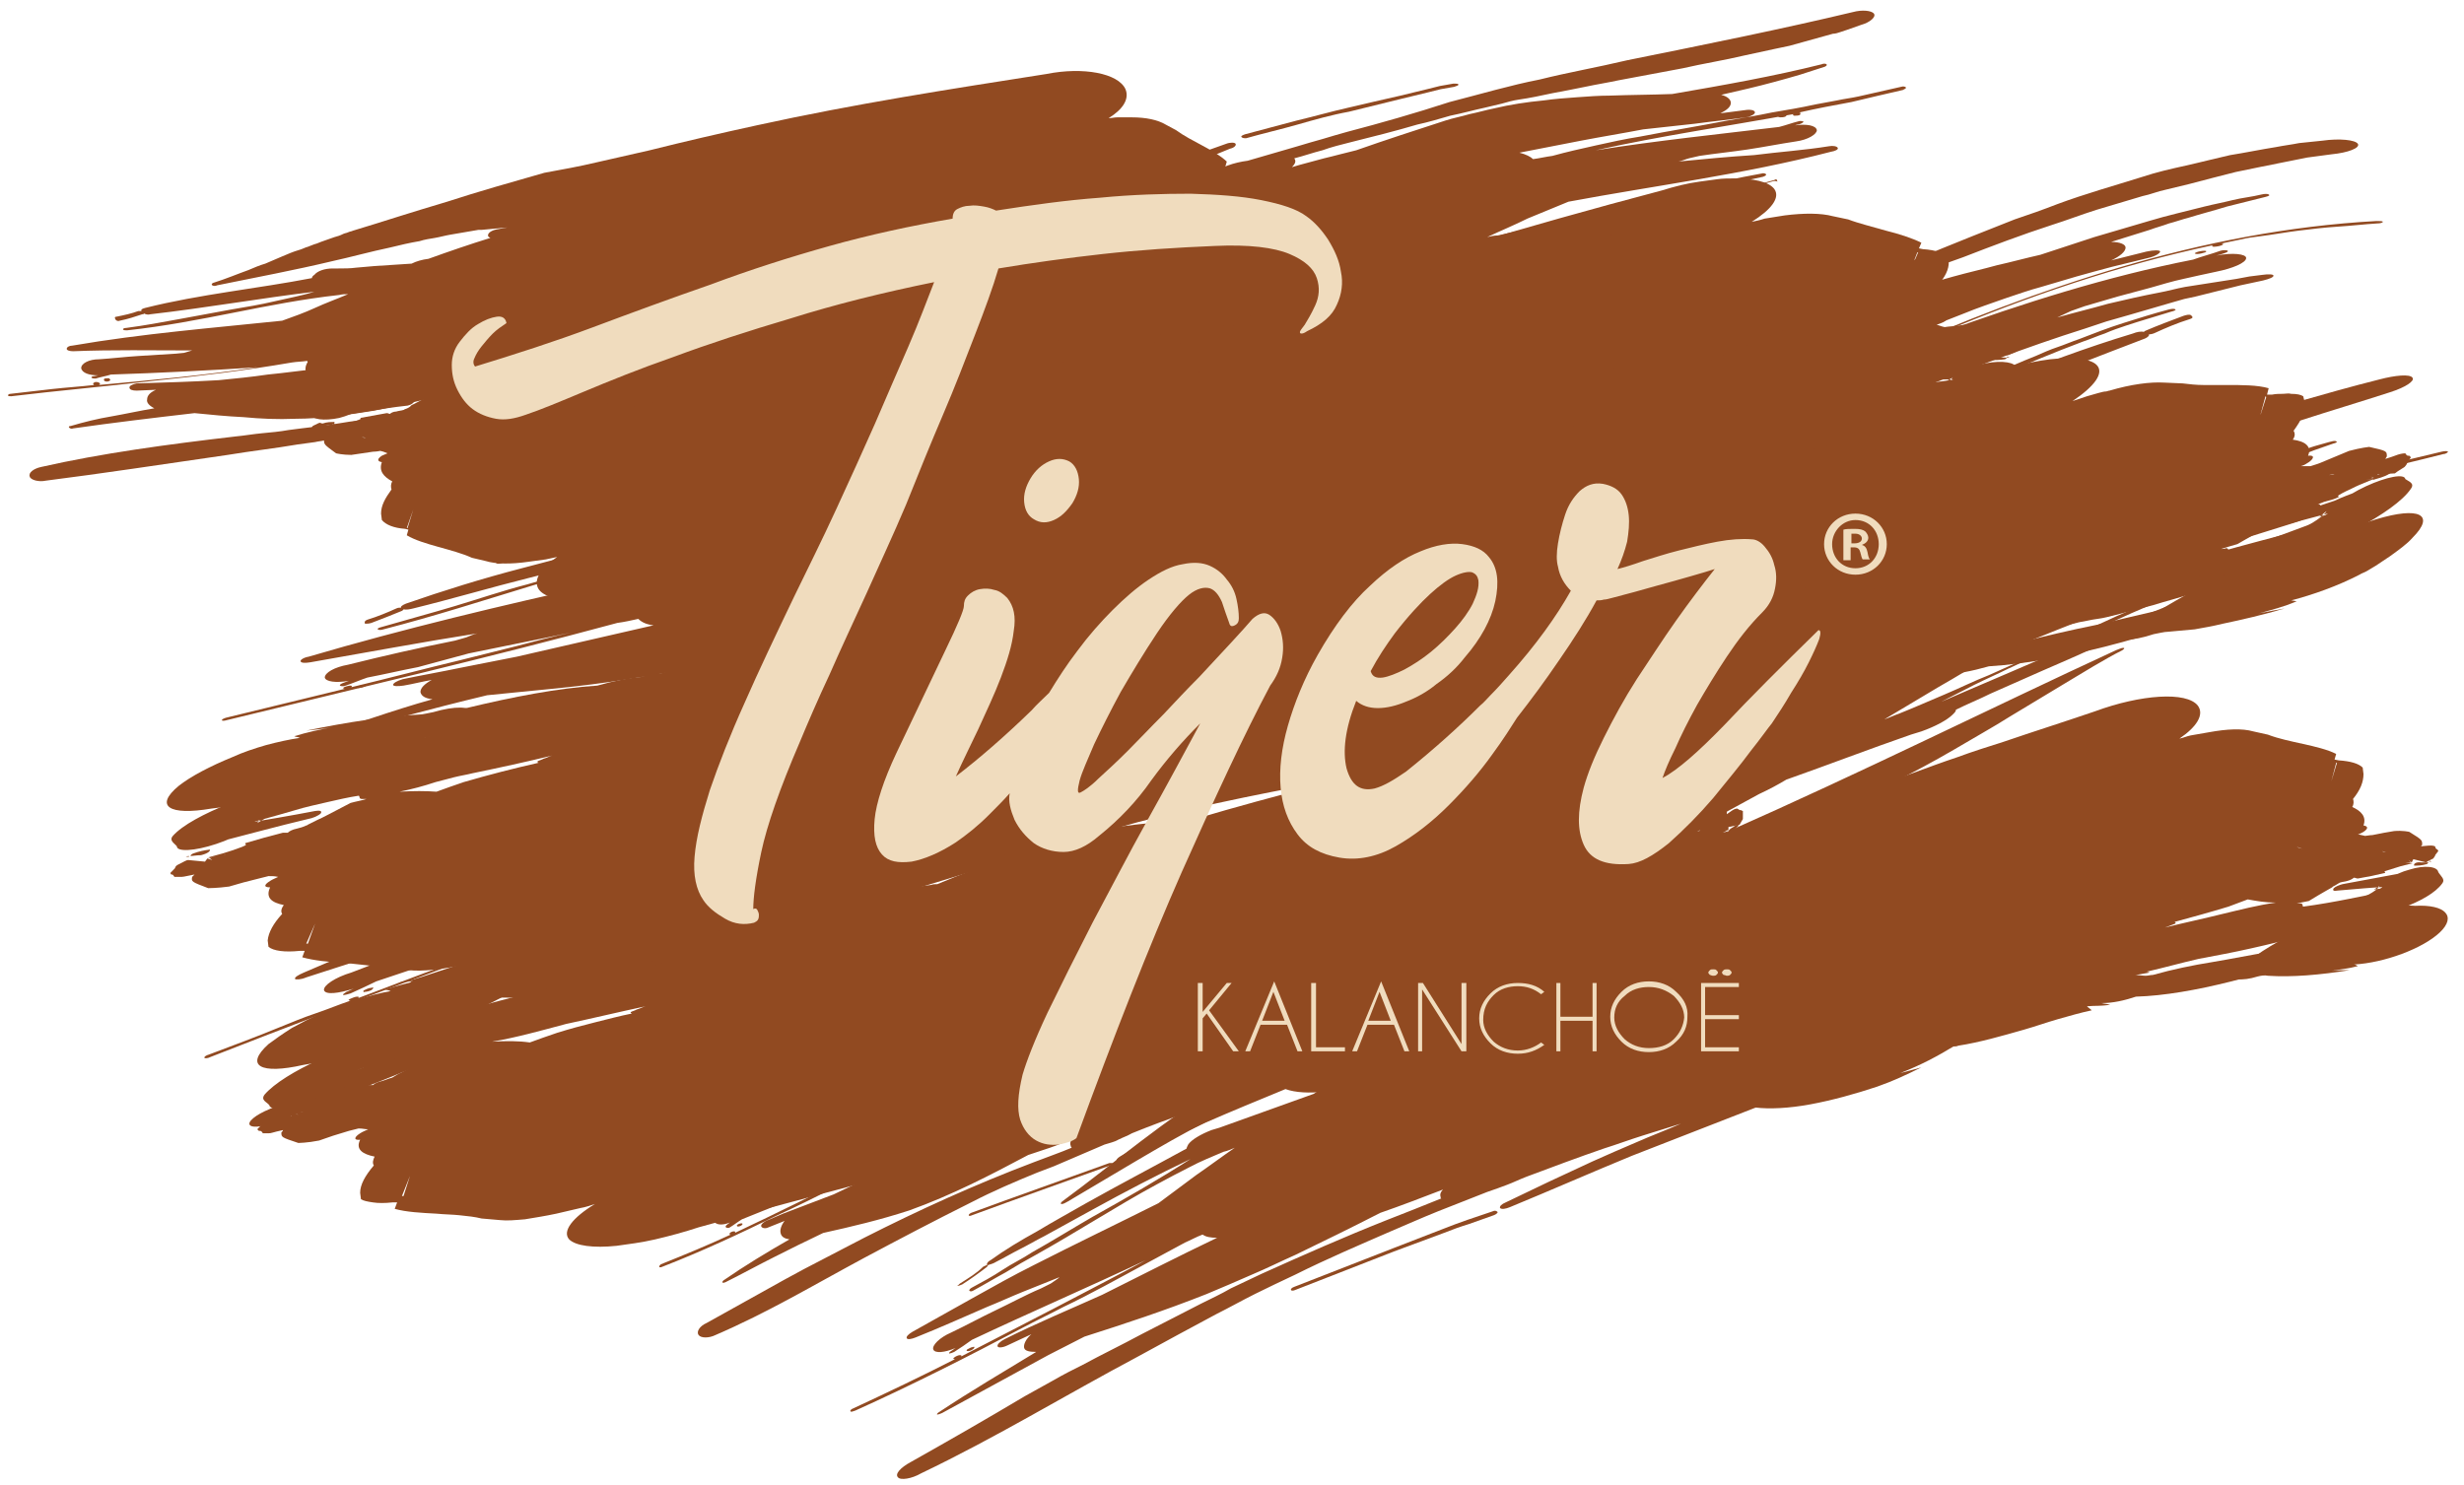<?xml version="1.0" encoding="utf-8"?>
<!-- Generator: Adobe Illustrator 22.1.0, SVG Export Plug-In . SVG Version: 6.00 Build 0)  -->
<svg version="1.1" id="Laag_1" xmlns="http://www.w3.org/2000/svg" xmlns:xlink="http://www.w3.org/1999/xlink" x="0px" y="0px"
     viewBox="0 0 306.5 184.8" style="enable-background:new 0 0 306.5 184.8;" xml:space="preserve">
<style type="text/css">
	.st0{fill:#914A21;}
	.st1{fill:#F0DCBE;}
</style>
    <g>
	<g>
		<path class="st0" d="M245.4,49.6c-0.2,0-0.5,0-0.7-0.1c0.4-0.2,1-0.4,1.7-0.4c-1.7-0.1-3.6,0.1-5.5,0.4c-1.9,0.3-3.8,0.7-5.6,1.3
			c-3.7,1.2-7.1,2.7-9.7,4.2c-2,0.4-3.7,1.4-3.7,2.1c0,0.7,1.6,0.9,3.7,0.5c0.5,0,1-0.1,1.4-0.1c3.2,0.3,6.9,0.2,10.9-0.3
			c-0.8,0-1.6,0-2.4,0c1.2-0.1,2.3-0.2,3.6-0.5c-0.2-0.1-0.4-0.2-0.5-0.3c4.1,0,9.3-1.4,11.7-3.3c2.4-1.9,1.1-3.4-3-3.5L245.4,49.6z
			"/>
        <path class="st0" d="M237.1,47.3c2.5-0.1,4.8-0.1,7.2-0.1l0.5,0.1l-0.4-1l0,0.1c-1.9,1.3-5.3,2.4-8.5,3.4l-1.1,0.4
			c-0.5,0.3-0.8,0.6-0.9,0.8c-0.2,0.6,1,0.8,2.5,0.5c0,0,0.4-0.1,0.9-0.2c0.4-0.1,0.9-0.1,0.9-0.1c4.3-0.3,10.9-1.7,12.9-4
			c0.4-0.5-0.1-0.9-0.3-1.4c0-0.7-1.7-1-3.8-0.6c-2.1,0.4-3.8,1.3-3.8,2.1c-0.4,0-0.7,0.1-1.1,0.1c0.3-0.1,0.5-0.3,0.8-0.4
			c-0.5,0.7-2.3,1.3-3.7,1.9l-2.1,0.6l1.6,1.3l1.1-0.5c-0.1-0.1-0.3-0.1-0.3-0.1c2-0.9,3.9-1.8,6.2-2.6l2.8-1.2
			c0.7-0.5,0.6-0.9-0.4-1l-1.4-0.1c0.2,0,0.4,0.1,0.6,0.1c-3.1,0.3-6.3,0.8-9.3,1c-0.5,0-1,0.2-1.3,0.4
			C236.4,47.2,236.6,47.3,237.1,47.3"/>
        <path class="st0" d="M247.7,44.8c0.5,0,1,0,1.7-0.1c0.2-0.1,0.2-0.2,0.3-0.2c-0.3,0-0.6,0-1-0.1C247.9,44.3,247.6,44.6,247.7,44.8
			"/>
        <path class="st0" d="M249.6,44.5c0.3,0,0.4,0,0.4,0c-0.1,0-0.2-0.1-0.3-0.1C249.7,44.4,249.7,44.4,249.6,44.5
			C249.7,44.4,249.7,44.4,249.6,44.5"/>
        <path class="st0" d="M118.4,81.2c-4.8,0.9-9.7,1.7-14.5,2.6c-4.8,0.8-9.6,1.6-14.4,2.5c-0.3,0.1-0.6,0.2-0.6,0.3
			c0,0.1,0.3,0.1,0.6,0.1c4.8-0.8,9.6-1.6,14.4-2.4c4.8-0.9,9.7-1.7,14.5-2.6c0.3-0.1,0.6-0.2,0.6-0.3
			C119,81.2,118.7,81.2,118.4,81.2"/>
        <path class="st0" d="M45.4,85.4c0.2-0.1,0.2-0.2-0.1-0.2c-0.2,0-0.6,0.1-0.8,0.2c-0.2,0.1-0.1,0.2,0.1,0.2
			C44.8,85.6,45.2,85.5,45.4,85.4"/>
        <path class="st0" d="M238.5,31.4l-0.9,2.3l1-2.3L238.5,31.4z M243.5,42.7c0.2,0.1,0.4,0.1,0.5,0.1
			C243.5,42.7,243.5,42.7,243.5,42.7 M247,42.5c-0.1,0-0.2,0-0.4,0C246.7,42.3,246.8,42.4,247,42.5 M246.4,43.4c0.1,0,0.2,0,0.2,0.1
			l-0.4,0.5C246.2,43.9,246.3,43.7,246.4,43.4 M228.8,48.5c-1.4-0.1-2.6-0.3-3.7-0.6c-0.9,0.3-1.8,0.6-2.7,0.8
			c-2.5,0.5-5,1.1-7.4,1.6c0.4,0.2-0.2,0.3-0.5,0.4c-0.3,0.1-0.6,0.2-0.9,0.3c2.6-0.5,5.2-1,7.9-1.4
			C223.9,49.2,226.5,48.7,228.8,48.5 M139.2,73.5c2.6-0.6,5.2-1.2,7.8-1.8c2.6-0.6,5.2-1.1,7.8-1.5c-1.2,0.4-2.5,0.7-3.7,1.1
			c-2,0.4-3.9,0.8-5.9,1.2C143.1,72.8,141.2,73.2,139.2,73.5 M232.3,41.6C232.3,41.6,232.3,41.6,232.3,41.6c0.4,0.2,0.8,0.3,0.8,0.3
			C232.7,41.7,232.5,41.7,232.3,41.6 M218.2,48.1c0.1,0,0.2,0,0.3,0c-0.3,0-0.6,0-0.9,0l-1.4-0.5C216.2,47.7,217.2,47.9,218.2,48.1
			 M45.7,77.1c1.3-0.4,2.5-0.9,3.6-1.4c0.2-0.1,0.4-0.1,0.6-0.1c-0.1-0.1,0.1-0.3,0.6-0.5c4.6-1.6,9.4-3.1,14.4-4.4
			c4.9-1.3,9.9-2.6,14.9-3.9c0-0.1,0.1-0.3,0.3-0.5c0.6-0.5,2-1,3.4-1.2l1.1-0.1c4.4-0.6,8.8-1.3,13.2-1.8c0.8-0.4,1.9-0.7,3-0.9
			c3.6-1.3,7.3-2.5,11-3.7c-0.3-0.1-0.4-0.2-0.5-0.3c0-0.4,0.8-0.8,1.8-1c0.5-0.1,1-0.3,1.5-0.4l-2.2,0.4c-0.8,0.1-1.5,0.2-2.3,0.3
			c-0.2,0-0.4,0.1-0.6,0.1c-1.6,0.3-3.3,0.7-4.9,1.1C90,62,76.2,65.8,62.6,70c-0.2,0.1-0.6,0.2-0.8,0.1c-0.2-0.1-0.2-0.2,0.1-0.3
			c4.2-1.7,8.2-3.5,12.2-5.2c4.1-1.7,8.3-3.4,13.1-4.9c5.7-1.8,11.3-3.5,17-5.3c1.4-0.4,2.8-0.9,4.2-1.3c1.4-0.4,2.8-0.9,4.2-1.3
			c2.8-0.9,5.7-1.8,8.5-2.7c1.5-0.3,3-0.7,4.5-1.1c1.5-0.4,3-0.8,4.5-1.2c3-0.8,5.9-1.6,8.8-2.6c2.9-0.9,5.8-1.9,8.8-2.8
			c1.5-0.5,3-1,4.5-1.4c1.5-0.5,3-1,4.6-1.5c16.7-5.4,32.8-10.3,49.9-14.8c1.6-0.5,3.2-0.9,4.7-1.1c0.7-0.1,1.5-0.2,2.2-0.3
			c0.7-0.1,1.4-0.1,2-0.1c2.5,0,4.4,0.4,5.1,1.3c0.8,1.1-0.4,2.6-2.8,4.1c0.5-0.1,1-0.2,1.6-0.4l2.5-0.4c2.4-0.3,4.5-0.3,6,0.1
			l1.9,0.4c1.3,0.5,3,0.9,4.7,1.4c1.6,0.4,3.2,0.9,4.4,1.5l-0.3,0.7l0.5,0.1c1.6,0.1,2.7,0.5,3.2,1.1l0,0.8c-0.1,1-0.7,1.9-1.7,3
			c0.1,0.3,0,0.7-0.2,1c1.2,0.6,1.8,1.3,1.2,2.4c0.7,0.1,0.6,0.5,0,0.8c-0.2,0.1-0.5,0.2-0.8,0.3c0,0,0,0,0,0c0.4,0.1,0.5,0.2,1,0.3
			c0.6-0.1,1-0.1,1-0.1c1.6-0.2,1.6-0.2,3-0.4c1.2,0,2,0.2,2,0.2c1.6,1.1,1.6,1.1,1.5,1.7c-0.1,0.1-0.1,0.2-0.2,0.2
			c1.1,0,1.2,0,1.4,0c0.3,0,0.5,0.1,0.5,0.1c0.1,0.3,0.1,0.3,0.3,0.4c0.1,0.1,0.1,0.2,0.1,0.2c-0.5,0.5-0.5,0.5-0.5,0.6
			c-0.1,0.1-0.3,0.2-0.3,0.2c-0.7,0.3-0.9,0.4-1,0.4c-1.6-0.5-1.6-0.5-1.6-0.5l-0.3,0.4l-0.4-0.3l0.3,0.3l-0.8-0.1l0.9,0.1
			c-1.8,0.3-1.8,0.3-2.5,0.4c-0.7,0.1-1.3,0.3-1.4,0.4c0.1,0.1,0.1,0.2,0.1,0.2c-1.9,0.3-1.9,0.3-3.7,0.5c-0.2,0-0.3-0.1-0.5-0.1
			c-0.2,0.1-0.5,0.3-0.8,0.3c-0.3,0-0.6,0.1-1,0.1c-0.1,0-0.1,0.1-0.2,0.1c0,0,0,0,0,0c-0.3,0.1-0.5,0.2-0.8,0.3
			c-0.2,0.1-0.2,0.1-0.2,0.1c0,0,0,0,0,0c-0.5,0.2-1.3,0.6-3.3,1.5c-0.6,0.1-1.1,0.2-1.6,0.2c0.2,0,0.3,0,0.5,0
			c0.3,0,0.1,0.4,0.3,0.4c4.1-0.4,8.5-1,12.8-1.6c0.8-0.2,1.5-0.2,1.7,0c0.2,0.2-0.3,0.6-1.1,0.8c-4.1,1.8-8.8,3.1-13.6,4.3
			c-2.4,0.6-4.8,1.1-7.2,1.5c-1.2,0.2-2.4,0.4-3.6,0.5c-1.2,0.2-2.3,0.3-3.5,0.5c-2.4,0.5-4.7,0.9-7.1,1.4c0.1,0,0.2,0,0.4,0.1
			c-0.6,0.1-1.3,0.2-1.9,0.2l-0.2,0c0.5,0.1,1,0.1,1.5,0.2c0.3,0,0.7-0.1,1-0.1c5.5-1.2,10.6-1.7,16-2.3c2.9-0.4,5.4-0.4,8.2-0.7
			c0.7-0.1,1.2-0.1,1.2,0.2c0,0.2-0.6,0.6-1.3,0.7c-4.4,1.3-9.1,2.4-13.7,3.3c-4.6,0.9-9,1.5-12.8,1.5c-1.6,0.4-3.2,0.7-4.6,0.7
			l-0.1,0c0.4,0.1,0.7,0.1,1.1,0.2c-1.2,0.2-2,0-3.2,0.2c0.2,0.2,0.4,0.3,0.6,0.5c-6.1,1.3-12.5,3.2-18.4,3.9
			c-0.2,0-0.4,0.1-0.7,0.1c-2.3,1.1-4.6,2.2-7.4,3.1c1-0.2,1.9-0.4,2.9-0.6c-2,0.9-4,1.6-6.3,2.2c-6.1,1.6-13.1,2.5-16.8,1.7
			l-8.8,2.5l-2.2,0.6l-2.2,0.6l-4.4,1.2c-3,0.8-5.9,1.6-8.9,2.4c-3,0.8-6,1.6-8.9,2.3c-0.6,0.2-1.2,0.2-1.3,0
			c-0.1-0.2,0.3-0.4,0.9-0.6c8.5-2.6,17-5.1,25.5-7.5c-3.6,0.7-7.3,1.5-11,2.2c-3.7,0.8-7.4,1.6-11.1,2.4c-0.9,0.2-1.9,0.5-2.8,0.7
			c-0.9,0.2-1.9,0.4-2.8,0.5c-1.2,0.3-2.4,0.5-3.6,0.8c-1.2,0.2-2.4,0.5-3.5,0.7c-2.3,0.5-4.7,1-7,1.5c-4.7,0.9-9.3,1.9-14.1,3.1
			c-4.1,1-7.9,1.9-11.7,2.9c-3.8,1-7.6,1.9-11.6,3c-2.8,0.8-5.5,1.5-8.2,2.3c-1.3,0.4-2.7,0.7-4,1.1c-1.3,0.4-2.6,0.7-4,1.1
			c-2.6,0.7-5.3,1.4-7.9,2.1c-2.6,0.7-5.3,1.4-8,2.1c-1.4,0.4-2.9,0.4-3.2-0.1c-0.3-0.4,0.6-1.1,2.1-1.5
			c22.4-7.2,45.4-12.8,70.4-17.5c2.7-0.5,5.4-1.1,8-1.6c0-0.1-0.1-0.1-0.1-0.2c-0.1-0.3,0.1-0.6,0.5-0.9c-3,0.6-6,1.1-9.1,1.6
			c-4.1,1.1-8.3,2.2-12.5,3.2c-4.2,1-8.5,1.8-13,2.5c-6.1,1-11.8,1.4-17.5,2c-7.1,1.7-14,3.6-21,5.5c-0.3,0.1-0.6,0.1-0.7,0.1
			c-0.1-0.1,0-0.2,0.3-0.3c0.6-0.2,1.2-0.4,1.8-0.7c0.6-0.2,1.2-0.4,1.8-0.6c1.2-0.4,2.4-0.8,3.6-1.2c2.4-0.8,4.9-1.6,7.4-2.3
			c-0.9-0.1-1.4-0.4-1.5-0.9c0-0.5,0.5-1,1.4-1.5c-1.2,0.2-2.3,0.5-3.5,0.7c-0.7,0.1-1.3,0.1-1.3-0.1c0-0.2,0.5-0.5,1.2-0.7
			c2.4-0.5,4.7-0.9,7.1-1.4l7.1-1.4c5.7-1.3,11.3-2.6,17-3.9c-0.9-0.1-1.5-0.4-1.9-0.8c0,0,0,0,0,0c-0.9,0.2-1.8,0.4-2.6,0.5
			c-15.9,4.3-32.2,8.1-48.6,12.1c-0.3,0.1-0.6,0.1-0.6,0c0-0.1,0.2-0.2,0.5-0.3c2.5-0.6,4.9-1.2,7.4-1.8l3.7-0.9
			c1.2-0.3,2.5-0.6,3.7-0.9c0,0,0,0,0,0c-0.2,0-0.3-0.1-0.1-0.2c0.2-0.1,0.6-0.2,0.8-0.2c0.2,0,0.2,0.1,0.1,0.2
			c4.6-1.1,9.1-2.3,13.7-3.4c2.3-0.6,4.5-1.1,6.8-1.7c2.3-0.6,4.5-1.2,6.8-1.7c-4.2,0.9-8.4,1.7-12.7,2.6L52,83
			c-2.1,0.4-4.2,0.9-6.3,1.3c-0.9,0.3-1.8,0.7-2.7,1c-0.2,0.1-0.6,0.1-0.7,0c-0.1-0.1,0.1-0.2,0.3-0.3c0.3-0.1,0.5-0.2,0.8-0.3
			c-1.6,0.3-2.9,0.1-3-0.4c0-0.6,1.2-1.3,2.9-1.6c4.4-1.1,8.8-2.1,13.3-3l1.4-0.4c0.5-0.2,0.9-0.4,1.4-0.5c-7,1.1-13.9,2.4-20.8,3.6
			c-0.6,0.1-1.1,0.1-1.2-0.1c-0.1-0.2,0.4-0.5,1-0.6c11.9-3.5,24.1-6.4,36.3-9.1c3.9-1.6,7.8-3.1,11.7-4.8c-0.5,0.1-1,0.2-1.6,0.3
			c-13.3,2.5-24.3,6.9-37.1,10.2c-0.3,0.1-0.6,0.1-0.7,0c-0.1-0.1,0.1-0.2,0.5-0.3c3.1-0.9,6.1-1.7,9.1-2.6c3-0.9,5.9-1.9,9-2.7
			c5.1-1.5,10-2.8,14.7-4.3c-4.9,1-9.7,2.3-14.5,3.5c-4.8,1.2-9.5,2.6-14.4,3.8c-0.4,0.1-0.9,0.2-1.2,0.1c0,0.1-0.1,0.1-0.2,0.2
			c-1.2,0.5-2.5,1-3.8,1.5c-0.3,0.1-0.6,0.1-0.8,0.1C45.3,77.4,45.4,77.2,45.7,77.1"/>
        <path class="st0" d="M293.1,65.4c-0.3,0.1-0.6,0.1-0.9,0.2c0.4-0.4,1.2-0.7,2.1-1.1c-0.6,0.2-1.1,0.3-1.7,0.5
			c-0.3,0.1-0.6,0.2-0.9,0.3c-0.3,0.1-0.6,0.2-0.9,0.3c-1.2,0.4-2.4,0.8-3.5,1.2c-1.2,0.4-2.4,0.9-3.5,1.4c-1.2,0.5-2.3,1.1-3.5,1.6
			c-4.6,2-9,4.5-12.3,6.5c-2.6,0.8-4.8,2.1-4.9,2.8c0,0.7,2.1,0.7,4.8-0.2c0.6-0.1,1.3-0.3,1.8-0.3c1-0.1,2.1-0.2,3.3-0.3
			c1.1-0.2,2.3-0.4,3.5-0.7c2.4-0.5,5-1.1,7.7-1.9c-1.1,0.2-2.2,0.4-3.2,0.6c1.5-0.4,3.1-0.8,4.7-1.5c-0.2,0-0.5-0.1-0.7-0.1
			c2.7-0.7,5.8-1.8,8.5-3.2c0.3-0.2,0.7-0.3,1-0.5c0.3-0.2,0.7-0.4,1-0.6c0.6-0.4,1.2-0.8,1.8-1.2c1.1-0.8,2.1-1.5,2.8-2.3
			c2.9-2.9,0.8-3.9-4.5-2.3L293.1,65.4z"/>
        <path class="st0" d="M282.3,65.8c3.1-0.8,6.1-1.6,9.1-2.4l0.6-0.1l-0.6-0.9l0,0.1c-0.5,0.5-1.2,1-2,1.5c-0.8,0.5-1.6,1-2.6,1.6
			c-1.8,1-3.9,2.1-5.8,3.1l-1.4,0.7c-0.6,0.4-1,0.8-1.1,1c-0.2,0.6,1.3,0.6,3.2-0.1l2.2-0.9c1.4-0.4,3-1,4.6-1.6
			c0.8-0.3,1.6-0.6,2.4-1c0.4-0.2,0.8-0.4,1.2-0.5c0.4-0.2,0.8-0.4,1.2-0.6c3-1.6,5.6-3.4,6.6-4.9c0.5-0.7-0.3-0.9-0.7-1.2
			c-0.1-0.7-2.3-0.3-4.9,0.9c-1.3,0.6-2.4,1.3-3.2,1.9c-0.8,0.6-1.3,1.2-1.2,1.5c-0.5,0.1-0.9,0.3-1.4,0.4c0.3-0.2,0.6-0.5,0.9-0.7
			c-0.5,0.9-2.8,2-4.5,3.1l-2.6,1.3l2.2,0.9l1.3-0.8c-0.1,0-0.4,0-0.4,0c1.2-0.8,2.4-1.5,3.7-2.3c0.6-0.4,1.2-0.8,1.9-1.1
			c0.7-0.4,1.3-0.8,2-1.2l3.3-2.3c0.8-0.8,0.5-1.1-0.7-0.9l-1.7,0.5c0.3-0.1,0.5-0.1,0.8-0.2c-0.9,0.4-1.9,0.7-2.9,1.1
			c-0.5,0.2-1,0.4-1.4,0.6l-1.5,0.5c-2,0.7-3.9,1.4-5.8,2c-0.6,0.2-1.3,0.5-1.5,0.8C281.4,65.9,281.7,66,282.3,65.8"/>
        <path class="st0" d="M295.2,59.7c0.6-0.2,1.3-0.3,2.1-0.8c0.2-0.2,0.3-0.2,0.3-0.3c-0.3,0.1-0.8,0.2-1.3,0.3
			C295.4,59.1,295,59.5,295.2,59.7"/>
        <path class="st0" d="M297.6,58.6c0.3-0.1,0.5-0.1,0.5-0.1c-0.1,0-0.3,0-0.4,0C297.6,58.5,297.6,58.5,297.6,58.6
			C297.6,58.5,297.6,58.5,297.6,58.6"/>
        <path class="st0" d="M134.4,106.7c-5.8,1.5-11.6,3-17.3,4.5c-2.9,0.8-5.8,1.5-8.7,2.3l-8.6,2.4c-0.4,0.1-0.7,0.3-0.7,0.4
			c0,0.1,0.3,0.1,0.7,0c2.9-0.8,5.8-1.6,8.6-2.4c2.9-0.8,5.8-1.5,8.7-2.3c5.8-1.5,11.5-3,17.3-4.5c0.4-0.1,0.7-0.3,0.7-0.4
			C135.1,106.6,134.8,106.6,134.4,106.7"/>
        <path class="st0" d="M46.3,123.1c0.2-0.2,0.2-0.3-0.1-0.2c-0.3,0-0.7,0.2-0.9,0.3c-0.2,0.1-0.1,0.3,0.1,0.2
			C45.6,123.4,46.1,123.3,46.3,123.1"/>
        <path class="st0" d="M281.8,49.3l-0.7,2.6l0.8-2.5L281.8,49.3z M289.7,59.1c0.3,0,0.5,0,0.7-0.1C289.7,59.1,289.7,59.1,289.7,59.1
			 M293.9,57.6c-0.1,0.1-0.3,0.1-0.5,0.2C293.5,57.6,293.7,57.6,293.9,57.6 M293.3,58.7c0.1,0,0.2,0,0.3,0l-0.4,0.7
			C293.2,59.3,293.3,59.1,293.3,58.7 M271.8,69c-0.9,0.1-1.7,0.2-2.5,0.2c-0.8,0-1.5,0-2.2-0.1c-1.1,0.5-2.2,0.9-3.4,1.3
			c-1.6,0.5-3.1,1-4.7,1.5c-1.6,0.4-3.1,0.8-4.6,1.2c0.5,0.1-0.3,0.3-0.6,0.5c-0.4,0.1-0.7,0.3-1.1,0.4c3.3-0.8,6.6-1.5,9.9-2.4
			c1.5-0.4,3.1-0.8,4.6-1.3c0.8-0.2,1.6-0.4,2.3-0.6C270.3,69.4,271.1,69.2,271.8,69 M159,97.6c3.2-0.7,6.3-1.4,9.4-1.9
			c3.2-0.6,6.3-1.1,9.5-1.5c-1.5,0.4-3,0.7-4.6,1.1C168.6,96,163.8,96.8,159,97.6 M275.7,61.2C275.7,61.2,275.7,61.2,275.7,61.2
			c0.6,0.1,1,0.1,1,0.1C276.3,61.3,276,61.3,275.7,61.2 M258.4,70.5c0.1,0,0.2,0,0.3,0c-0.3,0-0.7,0.1-1.1,0.1l-1.7-0.3
			C255.9,70.3,257.2,70.4,258.4,70.5 M46,114.7c1.5-0.7,3-1.4,4.3-2.1c0.2-0.1,0.5-0.2,0.8-0.2c-0.1-0.1,0.1-0.4,0.7-0.6
			c2.7-1.3,5.6-2.5,8.4-3.7c1.4-0.6,2.9-1.2,4.3-1.8c1.5-0.6,2.9-1.1,4.4-1.7c5.9-2.3,11.9-4.4,17.9-6.6c0-0.2,0.2-0.3,0.4-0.5
			c0.7-0.7,2.4-1.4,4.1-1.8l1.3-0.3c5.4-1.3,10.8-2.7,16.1-4c1-0.5,2.3-1,3.6-1.4c4.4-1.8,8.9-3.6,13.5-5.3c-0.3,0-0.5-0.1-0.6-0.2
			c0-0.4,1-0.9,2.3-1.3c0.6-0.2,1.3-0.4,1.9-0.6c-1.9,0.4-3.7,0.9-5.6,1.3c-0.3,0.1-0.5,0.1-0.7,0.2c-2,0.6-4.1,1.2-6.1,1.8
			c-18,5.5-34.7,11.7-51.1,18.5c-0.3,0.1-0.7,0.3-1,0.3c-0.2,0-0.2-0.1,0.1-0.3c5-2.5,9.7-5.1,14.6-7.5c2.4-1.2,4.9-2.5,7.5-3.7
			c2.6-1.2,5.3-2.4,8.3-3.5c7-2.8,13.9-5.4,20.9-8c3.5-1.3,7-2.6,10.6-3.9c1.7-0.7,3.7-1.3,5.5-1.9c1.9-0.6,3.8-1.2,5.7-1.9
			c4-1,7.9-2,11.8-3c3.8-1,7.7-2,11.5-2.9c3.8-1,7.6-1.9,11.4-2.9c3.8-1,7.7-1.9,11.7-2.9c10.7-2.6,20.9-5,31-7.4
			c2.5-0.6,5-1.2,7.5-1.8c2.5-0.6,4.9-1.3,7.4-1.9c2.5-0.6,4.9-1.3,7.3-2c1.2-0.3,2.4-0.7,3.7-1c1.2-0.4,2.4-0.7,3.6-1.1
			c1.8-0.6,3.6-1.1,5.3-1.5c1.7-0.4,3.2-0.7,4.7-0.9c2.8-0.3,5-0.1,5.8,0.7c1,1-0.3,2.7-3,4.5c0.6-0.2,1.2-0.4,1.8-0.6
			c0,0,0.7-0.2,1.4-0.4c0.4-0.1,0.7-0.2,1-0.2c0.3-0.1,0.4-0.1,0.4-0.1c2.7-0.8,5.1-1.1,6.8-1l2.3,0.1c0.8,0.1,1.7,0.2,2.6,0.2
			c0.9,0,1.9,0,2.9,0c1.9,0,3.8,0,5.2,0.4l-0.2,0.8l0.6,0c0.5-0.1,0.9-0.1,1.3-0.1c0.4,0,0.8-0.1,1.1,0c0.7,0,1.2,0.1,1.5,0.3
			l0.2,0.8c0,0.5-0.1,1-0.3,1.6c-0.2,0.6-0.6,1.2-1.1,1.9c0.2,0.3,0.2,0.7-0.1,1.1c1.5,0.2,2.4,0.8,1.9,2c0.8-0.1,0.8,0.3,0.1,0.8
			c-0.3,0.2-0.6,0.4-1,0.5c0,0,0,0,0,0c0.5,0,0.6,0,1.2,0c0.7-0.2,1.2-0.4,1.2-0.4c1.9-0.8,1.9-0.8,3.6-1.5c1.5-0.4,2.5-0.5,2.5-0.5
			c2.2,0.5,2.2,0.5,2.2,1.2c-0.1,0.1-0.1,0.2-0.2,0.3c1.3-0.4,1.4-0.5,1.8-0.6c0.4-0.1,0.7-0.1,0.7-0.1c0.2,0.3,0.2,0.3,0.5,0.3
			c0.1,0.1,0.2,0.2,0.2,0.2c-0.5,0.7-0.5,0.7-0.5,0.8c-0.1,0.2-0.3,0.4-0.3,0.4c-0.8,0.5-1.1,0.7-1.2,0.8c-2.1,0.1-2.1,0.1-2.1,0.1
			l-0.3,0.5l-0.6-0.2l0.4,0.2l-1,0.2l1.2-0.2c-2.2,0.9-2.2,0.9-3,1.3c-0.9,0.4-1.6,0.8-1.7,0.9c0.1,0.1,0.2,0.1,0.2,0.1
			c-0.6,0.3-1,0.4-1.4,0.5c-0.4,0.1-0.7,0.2-0.9,0.3c-0.6,0.2-1.2,0.4-2.3,0.8c-0.2,0-0.4,0-0.6,0c-0.2,0.2-0.6,0.4-1,0.6
			c-0.4,0.2-0.8,0.3-1.2,0.4c-0.1,0.1-0.2,0.1-0.2,0.2c0,0,0,0,0,0c-0.4,0.2-0.6,0.4-0.9,0.6c-0.2,0.1-0.2,0.1-0.2,0.1c0,0,0,0,0,0
			c-0.6,0.4-1.5,1-4,2.4c-0.7,0.2-1.4,0.4-2,0.6c0.2,0,0.4,0,0.6-0.1c0.4,0,0.2,0.4,0.4,0.3c1.3-0.3,2.6-0.7,4-1.1
			c1.3-0.4,2.7-0.9,4-1.4c1.3-0.5,2.7-1,4.1-1.5l2-0.7l2-0.8c0.9-0.5,1.9-0.8,2.1-0.6c0.2,0.2-0.3,0.7-1.3,1.2
			c-0.6,0.4-1.3,0.8-1.9,1.3c-0.6,0.4-1.3,0.8-2,1.2c-1.4,0.8-2.8,1.5-4.2,2.2c-1.4,0.7-2.9,1.4-4.4,2.1c-1.5,0.6-3,1.2-4.6,1.8
			c-1.5,0.6-3.1,1.1-4.6,1.7c-1.5,0.5-3.1,0.9-4.7,1.4c-1.5,0.4-3.1,0.8-4.6,1.2c-0.8,0.2-1.5,0.4-2.3,0.5c-0.8,0.1-1.5,0.3-2.2,0.4
			c-3,0.7-6.1,1.5-9.1,2.3c0.2,0,0.3,0,0.5,0c-0.8,0.1-1.6,0.3-2.4,0.4c-0.1,0-0.2,0-0.3,0.1c0.6,0,1.3,0,1.9,0.1
			c0.4-0.1,0.8-0.1,1.3-0.2c3.5-0.9,6.9-1.7,10.4-2.4c3.4-0.8,6.8-1.6,10.3-2.4c3.7-1,7-1.7,10.6-2.7c0.9-0.3,1.6-0.4,1.6-0.1
			c0,0.3-0.8,0.7-1.7,1c-11.3,5.1-24.7,8.8-34.4,9.4c-2.1,0.6-4.2,1-5.9,1.1c0,0-0.1,0-0.1,0c0.5,0,0.9,0.1,1.4,0.1
			c-0.8,0.2-1.4,0.2-2.1,0.2c-0.6,0-1.2,0-2,0.1c0.2,0.2,0.5,0.3,0.7,0.5c-7.8,1.6-16.2,3.7-23.5,4.3c-0.3,0-0.6,0.1-0.8,0.1
			c-3,1.1-6,2.2-9.6,3c1.2-0.2,2.5-0.4,3.7-0.5c-2.6,0.8-5.1,1.5-8,2.1c-3.8,0.8-7.9,1.3-11.5,1.6c-3.7,0.3-6.9,0.2-9-0.2
			c-7.3,1.6-14.4,3.2-21.6,5c-1.8,0.4-3.6,0.9-5.3,1.4l-5.3,1.4c-1.8,0.5-3.5,1-5.2,1.5l-5.2,1.5c-0.7,0.2-1.4,0.3-1.6,0.1
			c-0.1-0.2,0.3-0.5,1-0.7c9.7-3.4,20-6.2,30.4-8.8c-8.8,1.6-17.7,3.3-26.4,5.6c-1.1,0.3-2.2,0.6-3.3,1c-0.6,0.2-1.1,0.3-1.7,0.4
			c-0.6,0.1-1.1,0.3-1.7,0.4c-5.7,1.6-11.3,3.2-16.9,4.9c-5.6,1.6-11.2,3.3-16.9,5.3c-4.9,1.6-9.5,3.2-14,4.8
			c-2.3,0.8-4.5,1.6-6.8,2.5c-2.3,0.9-4.6,1.7-7,2.6c-1.7,0.6-3.3,1.3-5,1.9c-1.6,0.7-3.2,1.3-4.8,1.9c-3.2,1.3-6.4,2.5-9.5,3.8
			c-3.1,1.3-6.2,2.6-9.4,3.8c-0.8,0.3-1.6,0.6-2.4,0.9c-0.8,0.3-1.6,0.6-2.4,1c-1.6,0.6-3.2,1.3-4.8,1.9c-1.7,0.7-3.4,1-3.8,0.6
			c-0.4-0.4,0.7-1.3,2.4-2c1.7-0.8,3.3-1.5,5-2.3c1.7-0.8,3.3-1.5,5-2.2c3.4-1.4,6.7-2.8,10.1-4.3c3.4-1.4,6.8-2.7,10.2-4
			c3.4-1.4,6.9-2.6,10.4-3.9c6.9-2.6,14.1-4.9,21.2-7.2c7.2-2.3,14.6-4.5,22.1-6.6c3.2-0.9,6.4-1.8,9.6-2.7
			c-0.1-0.1-0.1-0.1-0.1-0.2c-0.1-0.3,0.2-0.6,0.6-0.9c-3.6,1-7.3,1.9-10.9,2.8c-5,1.7-10,3.5-15,5.1c-2.5,0.8-5.1,1.6-7.7,2.4
			c-2.6,0.8-5.2,1.6-7.9,2.3c-1.8,0.5-3.7,1-5.4,1.4c-1.8,0.5-3.5,0.9-5.3,1.3c-3.5,0.9-6.9,1.6-10.3,2.5c-4.2,1.6-8.4,3.1-12.5,4.7
			c-4.1,1.7-8.3,3.3-12.5,5c-0.3,0.2-0.7,0.3-0.8,0.2c-0.2,0,0-0.2,0.3-0.4c2.8-1.4,5.6-2.7,8.5-4c1.4-0.6,2.9-1.3,4.4-1.9
			c1.5-0.6,3-1.2,4.4-1.8c-1.1,0-1.8-0.2-1.8-0.6c-0.1-0.5,0.5-1.1,1.6-1.7l-4.2,1.4c-0.9,0.3-1.6,0.4-1.6,0.1
			c-0.1-0.2,0.6-0.7,1.4-0.9c2.8-0.9,5.7-1.9,8.5-2.8l4.2-1.4c1.4-0.5,2.8-0.9,4.3-1.3c3.4-1.2,6.8-2.4,10.1-3.6
			c3.4-1.1,6.8-2.3,10.2-3.4c-1,0-1.8-0.1-2.3-0.4l0,0c-1.1,0.3-2.1,0.7-3.2,1c-19.1,7.1-38.5,14.2-57.9,21.8
			c-0.4,0.2-0.7,0.2-0.8,0.1c0-0.1,0.2-0.3,0.6-0.4c2.9-1.1,5.9-2.2,8.8-3.4c1.5-0.6,2.9-1.2,4.4-1.7c1.5-0.5,2.9-1.1,4.4-1.6
			c0,0,0,0,0,0c-0.3,0-0.3-0.1-0.1-0.2c0.2-0.1,0.7-0.3,0.9-0.3c0.3,0,0.3,0.1,0.1,0.2c2.7-1,5.5-2.1,8.2-3.1c2.7-1,5.5-2,8.2-3
			c1.4-0.5,2.7-1,4.1-1.5c1.4-0.5,2.7-1,4.1-1.5c2.7-1,5.4-2,8.1-3c-10.2,3.3-20.3,6.6-30.4,10c-1,0.5-2.1,1-3.2,1.5
			c-0.3,0.1-0.7,0.2-0.9,0.2c-0.1-0.1,0.1-0.2,0.4-0.4c0.3-0.1,0.6-0.3,0.9-0.4c-1.9,0.6-3.5,0.8-3.7,0.2c-0.1-0.6,1.4-1.6,3.4-2.2
			c2.6-1,5.2-2,7.9-3c2.7-0.9,5.3-1.8,8-2.7l1.7-0.7c0.6-0.3,1.1-0.6,1.7-0.8c-4.2,1.3-8.3,2.5-12.5,3.8c-4.1,1.3-8.3,2.7-12.4,4
			c-0.7,0.3-1.3,0.3-1.4,0.2c-0.1-0.2,0.4-0.5,1.1-0.8c14.1-6.1,28.7-11.3,43.4-16.2c4.6-2.3,9.3-4.6,14.1-6.8
			c-0.6,0.2-1.3,0.4-1.9,0.5c-16.2,4.8-29.3,11.3-44.6,17.1c-0.4,0.2-0.7,0.2-0.8,0.1c-0.1-0.1,0.2-0.3,0.5-0.4
			c3.7-1.5,7.3-2.9,10.8-4.4c3.5-1.5,7.1-3,10.7-4.5c6.1-2.5,12-4.6,17.7-7c-5.9,1.9-11.7,3.9-17.4,6.1c-2.9,1.1-5.7,2.1-8.6,3.3
			c-2.9,1.1-5.7,2.2-8.6,3.3c-0.5,0.2-1,0.3-1.4,0.4c0,0.1-0.1,0.1-0.2,0.2c-0.7,0.4-1.4,0.7-2.2,1.1c-0.8,0.4-1.5,0.8-2.3,1.1
			c-0.3,0.2-0.7,0.3-0.9,0.2C45.5,115.1,45.7,114.9,46,114.7"/>
        <path class="st0" d="M216.2,108.5c-0.2,0.1-0.4,0.1-0.5,0.2c0.2-0.3,0.5-0.6,1-1c-2.6,1.3-5.1,3.2-7.3,5.1c-2.2,1.9-4.1,4-5.5,5.9
			c-1.4,0.7-2.3,1.9-2.1,2.5c0.2,0.7,1.5,0.6,2.9-0.1c0.3-0.1,0.7-0.3,1-0.3c2.5-0.3,5.4-1.3,8.4-2.9c-0.6,0.3-1.3,0.5-1.9,0.7
			c0.4-0.2,0.9-0.4,1.3-0.7c0.4-0.3,0.9-0.5,1.3-0.9c-0.2,0-0.4,0-0.5-0.1c0.8-0.3,1.6-0.8,2.4-1.3c0.8-0.6,1.6-1.2,2.3-1.9
			c1.4-1.4,2.4-3,2.8-4.4c0.4-1.4,0.1-2.2-0.7-2.4c-0.4-0.1-0.9-0.1-1.5,0.1c-0.6,0.2-1.3,0.4-2,0.9c0,0-0.3,0.2-0.7,0.4
			C216.5,108.3,216.2,108.5,216.2,108.5"/>
        <path class="st0" d="M209.1,109.2c1.7-0.7,3.4-1.5,5-2.4l0.4-0.1l-0.8-0.7l0,0.1c-0.6,1.8-2.5,3.9-4.4,5.6c0,0-0.2,0.2-0.3,0.3
			c-0.2,0.2-0.3,0.3-0.3,0.3c-0.3,0.4-0.4,0.7-0.3,0.9c0.1,0.5,1,0.5,2.1-0.2l1.2-0.8c1.5-0.8,3.3-2.1,4.8-3.7
			c0.7-0.8,1.3-1.6,1.8-2.4c0.4-0.8,0.7-1.6,0.7-2.2c0-0.6-0.7-0.7-1.1-0.9c-0.4-0.6-1.7,0-3,1.1c-1.2,1.2-1.9,2.5-1.5,3.1
			c-0.2,0.2-0.5,0.3-0.7,0.5c0.1-0.2,0.2-0.4,0.3-0.6c0.1,0.8-1,1.9-1.7,2.8c0,0-0.3,0.3-0.6,0.6c-0.3,0.3-0.6,0.6-0.6,0.6l1.8,0.7
			c0,0,0.1-0.2,0.3-0.4c0.1-0.2,0.3-0.4,0.3-0.4c-0.1,0-0.3,0-0.3,0c0.5-0.7,1-1.4,1.5-2.1c0.5-0.7,1-1.5,1.6-2.2
			c0,0,0.1-0.1,0.2-0.3c0.1-0.2,0.3-0.5,0.4-0.7c0.3-0.5,0.6-1.1,0.6-1.1c0.2-0.7-0.2-0.9-0.8-0.7l-1,0.5c0.2-0.1,0.3-0.1,0.5-0.2
			c-1.9,1.5-3.9,2.9-5.9,4c-0.3,0.2-0.6,0.5-0.7,0.7C208.5,109.3,208.8,109.4,209.1,109.2"/>
        <path class="st0" d="M215.1,103.6c0.4-0.2,0.7-0.4,1.1-0.8c0-0.1,0.1-0.2,0.1-0.3c-0.2,0.1-0.5,0.2-0.7,0.4
			C215,103.2,214.9,103.5,215.1,103.6"/>
        <path class="st0" d="M216.2,102.5c0.2-0.1,0.3-0.2,0.3-0.2c-0.1,0-0.2,0-0.3,0.1C216.2,102.5,216.2,102.5,216.2,102.5
			C216.2,102.5,216.2,102.5,216.2,102.5"/>
        <path class="st0" d="M138,144.7c-5.8,2.1-11.5,4.1-17.2,6.2c-0.2,0.1-0.3,0.2-0.3,0.3c0,0.1,0.2,0.1,0.4,0
			c5.7-2.1,11.4-4.1,17.2-6.2c0.2-0.1,0.3-0.2,0.3-0.3C138.3,144.7,138.1,144.7,138,144.7"/>
        <path class="st0" d="M92.3,152.4c0.1-0.1,0.1-0.2-0.1-0.2c-0.1,0-0.4,0.1-0.5,0.2c-0.1,0.1,0,0.2,0.1,0.2
			C92,152.6,92.2,152.5,92.3,152.4"/>
        <path class="st0" d="M201.8,95.4c0,0,0.2,0.5,0.4,1c0.2,0.5,0.4,1,0.4,1s-0.2-0.5-0.3-1c-0.2-0.5-0.3-1-0.3-1L201.8,95.4z
			 M211.1,103.4c0.2,0,0.3,0,0.4-0.1C211.1,103.4,211.1,103.4,211.1,103.4 M213.3,102c-0.1,0-0.2,0.1-0.2,0.2
			C213,102,213.1,102,213.3,102 M213.4,102.9c0.1,0,0.1,0,0.2,0l0,0.6C213.6,103.4,213.5,103.2,213.4,102.9 M203.7,112.1
			c-1,0.2-1.9,0.2-2.8,0.1c-0.5,0.4-1,0.8-1.6,1.1c-1.5,0.9-3.1,1.6-4.6,2.3c0.3,0.1,0,0.3-0.2,0.4c-0.2,0.1-0.3,0.2-0.5,0.4
			c1.7-0.7,3.3-1.3,5.1-2.1C200.5,113.6,202.1,112.7,203.7,112.1 M149.2,137c2.9-1.2,5.9-2.1,9.1-2.8c-0.7,0.3-1.4,0.6-2.1,0.9
			C153.9,135.8,151.6,136.4,149.2,137 M203.2,105.3C203.2,105.3,203.2,105.3,203.2,105.3c0.4,0.1,0.6,0.1,0.6,0.1
			C203.5,105.4,203.3,105.3,203.2,105.3 M196.1,113.2c0.1,0,0.1,0,0.2,0c-0.2,0-0.4,0.1-0.6,0.1l-1.1-0.3
			C194.6,113.1,195.4,113.1,196.1,113.2 M90.4,144.5c0.7-0.5,1.4-0.9,2-1.5c0.1-0.1,0.3-0.1,0.4-0.1c-0.1-0.1,0-0.3,0.2-0.5
			c5.1-3.5,10.9-6.4,16.5-9.5c0-0.1,0-0.3,0.1-0.5c0.3-0.5,1-1.1,1.9-1.3l0.7-0.2c2.7-0.8,5.3-1.7,8-2.5c0.5-0.4,1-0.7,1.7-1
			c2-1.3,4-2.7,6.1-4c-0.2,0-0.3-0.1-0.4-0.3c-0.1-0.3,0.3-0.8,0.9-1.1l0.9-0.4c-0.9,0.3-1.8,0.6-2.7,0.9c-0.1,0-0.3,0.1-0.4,0.1
			c-1,0.4-1.9,0.8-2.9,1.3c-4.3,1.9-8.4,4-12.3,6.2c-2,1.1-3.9,2.2-5.9,3.4c-2,1.2-3.9,2.3-5.8,3.5c-0.1,0.1-0.3,0.2-0.5,0.2
			c-0.1,0-0.1-0.2,0-0.3c4.5-3.7,8.2-7.7,13.5-11.1c3.2-2,6.4-4,9.6-5.9c3.2-2,6.3-3.9,9.6-5.8c0.9-0.4,1.8-0.8,2.7-1.2
			c1-0.4,1.9-0.9,2.8-1.3c1.9-0.9,3.9-1.8,5.8-2.7c3.7-1.8,7.4-3.5,11.1-5.2c5-2.3,9.7-4.3,14.2-6.3c4.5-2,8.8-4,12.7-6.1
			c2.8-1.8,5.9-2,7.5-0.5c0.9,0.9,0.9,2.3,0.1,3.8c0.3-0.1,0.5-0.3,0.7-0.4l1.3-0.5c1.2-0.5,2.3-0.6,3.3-0.4l1.3,0.2
			c1,0.3,2.1,0.4,3.2,0.5c1.1,0.1,2.2,0.2,3.2,0.5l0.3,0.6l0.3,0c0.9-0.2,1.8-0.1,2.4,0.2l0.5,0.6c0.5,0.8,0.7,1.7,0.7,2.8
			c0.2,0.2,0.4,0.5,0.5,0.9c1,0.2,1.8,0.6,2.1,1.6c0.5-0.1,0.6,0.2,0.4,0.7c-0.1,0.2-0.2,0.3-0.4,0.5c0,0,0,0,0,0c0.3,0,0.4,0,0.8,0
			c0.4-0.2,0.6-0.4,0.6-0.4c0.9-0.6,0.9-0.7,1.7-1.3c0.4-0.2,0.8-0.3,1-0.4c0.3-0.1,0.4-0.1,0.4-0.1c1.7,0.3,1.7,0.2,2,0.8
			c0,0.1,0,0.2,0,0.3c0.7-0.5,0.7-0.5,0.9-0.6c0.2-0.1,0.4-0.1,0.4-0.1c0.3,0.2,0.3,0.2,0.5,0.2c0.1,0.1,0.2,0.1,0.2,0.1
			c0,0.6,0,0.6,0,0.7c0,0.1,0,0.3,0,0.3c-0.3,0.5-0.4,0.7-0.4,0.7c-1.4,0.3-1.4,0.3-1.4,0.3l0,0.4l-0.5-0.1l0.4,0.1l-0.6,0.3
			l0.7-0.2c-1.1,0.9-1.1,0.9-1.4,1.3c-0.4,0.4-0.7,0.7-0.8,0.8c0.1,0,0.2,0.1,0.2,0.1c-1.2,0.9-1.1,0.9-2.3,1.6c-0.1,0-0.3,0-0.4,0
			c0,0.2-0.2,0.4-0.4,0.5l-0.6,0.4c0,0-0.1,0.1-0.1,0.1c0,0,0,0,0,0c-0.1,0.2-0.3,0.3-0.4,0.5c-0.1,0.1-0.1,0.1-0.1,0.1c0,0,0,0,0,0
			c-0.3,0.3-0.6,0.9-1.6,2.1c-0.4,0.2-0.7,0.4-1.1,0.5c0.1,0,0.3-0.1,0.4-0.1c0.2,0,0.3,0.3,0.4,0.3c2.8-1.2,5.6-3.1,8.4-5.2
			c0.4-0.5,1-0.7,1.2-0.6c0.2,0.1,0.1,0.6-0.3,1.1c-2,3.1-4.8,5.8-7.9,8c-3.1,2.1-6.4,3.7-9.6,4.7c-1.6,0.7-3.1,1.3-4.7,2l0.3,0
			c-0.4,0.1-0.8,0.2-1.3,0.4l-0.1,0.1c0.4,0,0.8,0.1,1.1,0.1c0.2-0.1,0.5-0.1,0.7-0.2c3.6-1.6,7.2-2.5,10.9-4.2c1-0.4,2-0.9,2.9-1.2
			c1-0.4,1.9-0.8,2.9-1.3c0.5-0.3,0.9-0.4,1-0.2c0.1,0.2-0.2,0.7-0.7,1c-2.8,2.3-6,4.4-9.2,5.9c-3.2,1.5-6.3,2.4-9,2.7
			c-1.1,0.5-2.1,0.8-3.1,0.9l0,0c0.3,0,0.6,0.1,0.8,0.1c-0.8,0.3-1.4,0.1-2.2,0.3c0.2,0.2,0.4,0.3,0.5,0.5c-4,1.4-8.1,3.3-12,3.8
			c-0.1,0-0.3,0.1-0.4,0.1c-1.3,1-2.7,2-4.5,2.7c0.6-0.2,1.2-0.3,1.9-0.5c-1.2,0.8-2.4,1.4-3.8,1.9c-3.8,1.3-8.2,1.9-10.7,1
			c-3.4,1.4-6.8,2.8-10,4.2l-4.9,2.3c-1.7,0.8-3.5,1.7-5.2,2.5c-0.4,0.2-0.7,0.2-0.9,0c-0.1-0.2,0.1-0.4,0.4-0.6
			c2.4-1.4,4.8-2.7,7.3-4l1.7-0.9l0.8-0.4l0.9-0.4c1.1-0.6,2.3-1.1,3.5-1.7c-1.1,0.3-2.1,0.6-3.1,1l-1.5,0.5l-1.5,0.5
			c-2.2,0.8-4.4,1.6-6.6,2.5c-0.5,0.3-1.1,0.5-1.7,0.8c-0.5,0.3-1.1,0.4-1.7,0.6c-1.4,0.6-2.8,1.2-4.2,1.8c-0.7,0.3-1.4,0.6-2.1,0.9
			l-2.1,0.8c-2.7,1.1-5.5,2.3-8.2,3.7c-4.8,2.4-8.8,4.5-13.3,6.9c-6.5,3.5-12,6.8-18.5,9.6c-0.8,0.4-1.8,0.4-2.1,0
			c-0.3-0.4,0.1-1.1,1-1.5c3.2-1.8,6.5-3.6,9.7-5.4l2.4-1.3l2.5-1.3c1.7-0.9,3.3-1.7,5-2.6c6.7-3.4,13.7-6.6,21.1-9.4
			c0.8-0.3,1.6-0.6,2.4-0.9c0.8-0.3,1.6-0.6,2.3-0.9c0-0.1-0.1-0.1-0.1-0.2c-0.1-0.3-0.1-0.5,0.1-0.8c-0.9,0.3-1.8,0.7-2.7,1
			c-0.9,0.3-1.8,0.6-2.7,0.9c-4.7,2.5-9.5,5-14.8,6.9c-3.7,1.2-7.1,2-10.7,2.8l-3.1,1.5c-1,0.5-2,1-3,1.5c-2,1-4,2.1-6,3.1
			c-0.2,0.1-0.3,0.1-0.4,0.1c-0.1-0.1,0-0.2,0.1-0.3c2.6-1.8,5.4-3.5,8.2-5.1c-0.6-0.1-1-0.3-1.1-0.8c-0.1-0.4,0.1-1,0.5-1.5l-2,0.8
			c-0.4,0.2-0.8,0.1-0.9-0.1c-0.1-0.2,0.2-0.5,0.6-0.7l2.1-0.9l2.1-0.8l4.2-1.6c3.3-1.6,6.5-3.1,9.8-4.6c-0.6-0.1-1.1-0.3-1.4-0.6
			c0,0,0,0,0,0c-0.5,0.2-1,0.4-1.5,0.7c-4.5,2.5-9.1,4.9-13.9,7.1c-4.7,2.3-9.4,4.5-14.3,6.4c-0.2,0.1-0.4,0.1-0.4,0
			c0-0.1,0.1-0.2,0.2-0.3c3-1.2,5.9-2.4,8.7-3.7h0c-0.2,0-0.2-0.1-0.1-0.2c0.1-0.1,0.3-0.2,0.5-0.2c0.2,0,0.2,0.1,0.1,0.2
			c5.3-2.5,10.6-5.1,15.8-7.8c-4.9,2.1-9.9,4.1-14.9,6.1c-0.5,0.3-1,0.7-1.5,1c-0.1,0.1-0.4,0.1-0.5,0c-0.1-0.1,0-0.2,0.1-0.3
			l0.4-0.3c-1,0.4-1.8,0.3-2-0.2c-0.2-0.5,0.5-1.3,1.5-1.7c1.3-0.6,2.6-1.2,3.9-1.8l1.9-0.9l2-0.8l0.8-0.4c0.3-0.2,0.5-0.4,0.8-0.6
			c-4.2,1.4-8.3,2.9-12.4,4.4c-0.3,0.2-0.7,0.1-0.8,0c-0.1-0.2,0.1-0.4,0.5-0.6c1.7-0.9,3.4-1.9,5.1-2.8c1.7-0.9,3.5-1.8,5.2-2.6
			c3.5-1.7,7-3.4,10.6-5c2.1-1.7,4.1-3.5,6.3-5.2c-0.3,0.1-0.6,0.2-0.9,0.3c-3.9,1.6-7.4,3.6-10.7,5.7c-1.7,1-3.4,2.1-5.1,3.1
			c-0.9,0.5-1.7,1-2.6,1.5c-0.9,0.5-1.8,1-2.7,1.4c-0.2,0.1-0.4,0.1-0.4,0c-0.1-0.1,0-0.2,0.2-0.3c0.9-0.5,1.8-1,2.6-1.5
			c0.9-0.5,1.7-1,2.5-1.5c1.7-1,3.3-2,5.1-3c2.9-1.7,5.7-3.3,8.3-5c-5.7,2.5-11,5.7-16.5,8.5c-0.2,0.1-0.5,0.2-0.7,0.2
			c0,0.1,0,0.1-0.1,0.2c-0.6,0.6-1.3,1.1-2.1,1.6c-0.1,0.1-0.3,0.1-0.5,0.1C90.2,144.8,90.2,144.6,90.4,144.5"/>
        <path class="st0" d="M43.4,47.6c0.2,0,0.4,0,0.6,0.1c-0.3,0.2-0.9,0.4-1.5,0.5c6.4,0.1,13.9-3,18.6-6c1.8-0.4,3.3-1.3,3.3-2.1
			c0-0.7-1.5-0.9-3.3-0.5c-0.4,0-0.9,0.1-1.2,0.1c-2.9-0.3-6.3-0.2-9.9,0.2c0.7,0,1.5,0,2.2,0c-1.1,0.1-2.1,0.2-3.2,0.5
			c0.2,0.1,0.3,0.2,0.5,0.3c-3.7,0-8.5,1.6-10.5,3.5c-2.1,1.9-0.8,3.4,2.9,3.4L43.4,47.6z"/>
        <path class="st0" d="M51,49.8c-2.2,0.1-4.4,0.2-6.5,0.2L44,49.9l0.4,1l0-0.1c1.7-1.4,4.7-2.5,7.5-3.5l1-0.4
			c0.5-0.3,0.7-0.5,0.8-0.8c0.1-0.6-0.9-0.8-2.3-0.5l-1.6,0.3c-3.9,0.4-9.8,1.9-11.5,4.2c-0.4,0.5,0.2,0.9,0.4,1.4
			c0,0.7,1.6,0.9,3.5,0.5c1.9-0.5,3.4-1.4,3.3-2.1c0.3,0,0.7-0.1,1-0.1c-0.2,0.1-0.5,0.3-0.7,0.4c0.4-0.7,2.1-1.3,3.2-2l1.9-0.7
			l-1.5-1.3l-0.9,0.5c0.1,0,0.3,0.1,0.3,0.1c-1.8,0.9-3.4,1.8-5.4,2.7L41,50.8c-0.6,0.5-0.4,0.9,0.4,1l1.2,0c-0.2,0-0.4,0-0.6-0.1
			c2.8-0.3,5.6-0.9,8.4-1.2c0.4,0,0.9-0.2,1.1-0.5C51.7,49.9,51.4,49.7,51,49.8"/>
        <path class="st0" d="M41.6,52.5c-0.5,0-0.9,0-1.5,0.2c-0.1,0.1-0.2,0.2-0.2,0.2c0.2,0,0.6,0,0.9,0C41.4,52.9,41.7,52.7,41.6,52.5"
        />
        <path class="st0" d="M39.9,52.9c-0.2,0-0.4,0-0.4,0c0.1,0,0.2,0.1,0.3,0.1C39.8,52.9,39.8,52.9,39.9,52.9
			C39.8,52.9,39.8,52.9,39.9,52.9"/>
        <path class="st0" d="M155,17.2c2.1-0.6,4.3-1.1,6.4-1.7c2.1-0.6,4.2-1.2,6.4-1.6l6.5-1.6l3.3-0.8l1.6-0.4c0.5-0.1,1.1-0.2,1.7-0.3
			c0.3-0.1,0.6-0.2,0.5-0.3c0-0.1-0.3-0.1-0.6-0.1c-0.6,0.1-1.2,0.2-1.7,0.3l-1.6,0.4l-3.3,0.8c-2.2,0.5-4.4,1-6.5,1.5
			c-2.2,0.5-4.3,1.1-6.4,1.6l-6.4,1.7c-0.3,0.1-0.5,0.2-0.5,0.3C154.5,17.2,154.8,17.2,155,17.2"/>
        <path class="st0" d="M221.3,14.3c-0.2,0.1-0.2,0.2,0.1,0.3c0.2,0,0.5,0,0.7-0.1c0.2-0.1,0.1-0.2-0.1-0.3
			C221.8,14.1,221.5,14.2,221.3,14.3"/>
        <path class="st0" d="M50.7,65.7l0.7-2.3l-0.8,2.3L50.7,65.7z M45.5,54.5c-0.2-0.1-0.3-0.1-0.5-0.1C45.5,54.5,45.5,54.5,45.5,54.5
			 M42.4,54.7c0.1,0,0.2,0,0.3,0C42.6,54.9,42.5,54.9,42.4,54.7 M42.9,53.9c-0.1,0-0.1,0-0.2,0l0.3-0.5C43,53.3,42.9,53.6,42.9,53.9
			 M58.5,48.6c1.3,0.1,2.3,0.3,3.4,0.6c0.8-0.3,1.6-0.5,2.4-0.7c2.2-0.5,4.4-1,6.6-1.4c-0.3-0.2,0.2-0.3,0.4-0.4
			c0.3-0.1,0.5-0.2,0.8-0.3c-2.3,0.4-4.7,0.8-7.1,1.2C62.9,47.9,60.6,48.4,58.5,48.6 M137.4,25.6c-2.2,0.7-4.4,1.3-6.6,1.9
			c-1.1,0.3-2.2,0.6-3.3,0.8c-0.6,0.1-1.1,0.3-1.7,0.4l-1.7,0.3l1.6-0.5c0.5-0.2,1-0.4,1.6-0.6C130.6,27.2,134,26.4,137.4,25.6
			 M55.6,55.5C55.6,55.5,55.6,55.5,55.6,55.5c-0.4-0.2-0.7-0.3-0.7-0.3C55.2,55.3,55.5,55.4,55.6,55.5 M68.1,49.2
			c-0.1,0-0.2,0-0.2-0.1c0.2,0,0.5,0,0.8,0l1.3,0.5C69.9,49.6,69,49.4,68.1,49.2 M220.7,22.4c-1.2,0.3-2.3,0.7-3.3,1.1
			c-0.2,0.1-0.4,0.1-0.6,0.1c0.1,0.2-0.1,0.3-0.5,0.5c-8.4,2.5-17.5,3.9-25.7,6.2c0,0.1-0.1,0.3-0.3,0.4c-0.5,0.5-1.6,1-2.8,1.1
			l-0.9,0.1c-1.8,0.2-3.7,0.7-5.6,1c-1.9,0.4-3.8,0.8-5.7,1.1c-0.7,0.4-1.6,0.7-2.5,1c-0.8,0.3-1.5,0.7-2.3,1
			c-0.8,0.4-1.5,0.7-2.3,1.1c-1.6,0.7-3.1,1.4-4.7,2.1c0.2,0,0.4,0.1,0.4,0.3c0,0.4-0.6,0.8-1.5,1.1c-0.4,0.1-0.9,0.3-1.3,0.4
			c1.3-0.3,2.6-0.6,3.9-0.9c0.2-0.1,0.4-0.1,0.5-0.1c1.4-0.4,2.8-0.8,4.3-1.3c0.8-0.3,1.6-0.5,2.3-0.8c0.8-0.3,1.5-0.5,2.3-0.7
			c1.5-0.5,3-1,4.5-1.5c1.5-0.5,3-1,4.5-1.5l1.1-0.4l0.6-0.2l0.5-0.2c0.7-0.2,1.4-0.4,2.1-0.6c1.4-0.4,2.8-0.9,4.3-1.3
			c1.5-0.4,2.9-0.8,4.4-1.2c1.4-0.4,3-0.8,4.5-1.2c1.5-0.4,3-0.8,4.5-1.2c0.2-0.1,0.5-0.1,0.7,0c0.1,0.1,0.1,0.2-0.1,0.3
			c-1.9,0.7-3.7,1.4-5.4,2.1c-0.9,0.4-1.8,0.7-2.6,1.1c-0.8,0.4-1.7,0.8-2.5,1.1c-1.7,0.8-3.5,1.5-5.1,2.3c-0.9,0.4-1.7,0.8-2.6,1.1
			c-0.9,0.4-1.8,0.7-2.8,1.1c-2.4,1-4.7,2-7.1,2.9l-3.5,1.4c-1.2,0.5-2.4,1-3.6,1.5c-4.8,2.1-9.6,4-14.7,6.1
			c-2.7,0.9-5.3,1.8-7.9,2.7c-2.7,1-5.4,1.9-8.1,2.9c-5.4,2.1-10.7,3.9-16.2,5.7c-7.5,2.5-14.9,4.8-22.3,7
			c-3.7,1.1-7.4,2.2-11.1,3.2c-3.7,1-7.4,2-11.2,3c-5.5,1.8-11.1,1.7-12.3-0.1c-0.7-1.1,0.2-2.6,2.3-4c-0.5,0.1-0.9,0.2-1.4,0.3
			l-2.2,0.3c-2.1,0.3-4,0.3-5.3-0.1l-1.7-0.4c-2.4-1.1-6.1-1.6-8.1-2.8l0.2-0.7l-0.4-0.1c-1.4-0.1-2.4-0.5-2.9-1.1l-0.1-0.8
			c0-1,0.5-1.9,1.3-3c-0.1-0.3-0.1-0.7,0.1-1c-1.1-0.6-1.7-1.3-1.3-2.4c-0.6-0.1-0.6-0.4,0-0.8c0.2-0.1,0.5-0.2,0.7-0.3c0,0,0,0,0,0
			c-0.3-0.1-0.4-0.2-0.9-0.3c-0.5,0.1-0.9,0.1-0.9,0.1c-1.4,0.2-1.4,0.2-2.7,0.4c-1.1,0-1.9-0.2-1.9-0.2c-1.5-1.1-1.5-1.1-1.5-1.7
			c0.1-0.1,0.1-0.2,0.2-0.2c-1,0-1,0-1.3,0.1c-0.3,0-0.5-0.1-0.5-0.1c-0.1-0.3-0.1-0.3-0.3-0.4c-0.1-0.1-0.1-0.2-0.1-0.2
			c0.4-0.5,0.4-0.5,0.4-0.6c0.1-0.1,0.2-0.3,0.2-0.3c0.6-0.3,0.8-0.4,0.9-0.4c1.5,0.5,1.5,0.5,1.5,0.5l0.2-0.4l0.4,0.3L41.6,53
			l0.7,0L41.5,53c1.6-0.3,1.6-0.3,2.2-0.5c0.7-0.1,1.2-0.4,1.2-0.4C44.8,52,44.8,52,44.8,52c1.7-0.3,1.7-0.3,3.3-0.6
			c0.2,0,0.3,0.1,0.4,0.1c0.1-0.1,0.4-0.3,0.8-0.3c0.3-0.1,0.6-0.1,0.9-0.2c0.1,0,0.1-0.1,0.2-0.1c0,0,0,0,0,0
			c0.3-0.1,0.5-0.2,0.7-0.4c0.1-0.1,0.1-0.1,0.1-0.1c0,0,0,0,0,0c0.5-0.2,1.1-0.6,2.9-1.5c0.5-0.1,1-0.2,1.5-0.2c-0.2,0-0.3,0-0.5,0
			c-0.3,0-0.1-0.4-0.3-0.4c-3.7,0.3-7.6,1-11.5,1.7c-0.7,0.2-1.4,0.2-1.5,0c-0.2-0.2,0.3-0.6,1-0.8c7.3-3.7,16.7-6,25-6.7
			c2.1-0.4,4.2-0.8,6.4-1.2c-0.1,0-0.2-0.1-0.3-0.1c0.6-0.1,1.1-0.1,1.7-0.2l0.2,0c-0.5-0.1-0.9-0.2-1.4-0.2c-0.3,0-0.6,0-0.9,0.1
			c-4.9,1.1-9.6,1.4-14.4,2.1c-2.6,0.4-4.9,0.4-7.4,0.6c-0.6,0.1-1.1,0-1.1-0.2c0-0.2,0.5-0.5,1.2-0.7c7.8-2.5,17-4.5,23.9-4.3
			c1.5-0.4,2.9-0.6,4.1-0.6l0.1,0c-0.3-0.1-0.7-0.2-1-0.2c1.1-0.2,1.8,0.1,2.8,0c-0.2-0.2-0.4-0.4-0.5-0.5
			c5.4-1.1,11.2-2.8,16.3-3.3c0.2,0,0.4-0.1,0.6-0.1c2-1,4-2,6.5-2.8c-0.9,0.2-1.7,0.3-2.6,0.5c1.8-0.8,3.5-1.5,5.5-2
			c5.3-1.4,11.5-2.1,14.8-1.2c1.3-0.4,2.6-0.7,3.8-1.2l3.7-1.3l7.5-2.5c2.5-0.9,5.1-1.8,7.6-2.6c2.5-0.9,5.1-1.8,7.6-2.7
			c0.5-0.2,1.1-0.2,1.2,0c0.1,0.2-0.2,0.5-0.7,0.6c-7.2,3-14.6,5.7-21.7,8.3c1.5-0.4,3.1-0.8,4.7-1.2c1.6-0.4,3.1-0.8,4.7-1.3
			c3.2-0.9,6.4-1.8,9.6-2.8c0.8-0.3,1.6-0.6,2.4-0.9c0.8-0.3,1.7-0.5,2.5-0.6c2.1-0.6,4.1-1.2,6.2-1.8c1-0.3,2-0.6,3.1-0.9
			c1-0.3,2-0.6,3.1-0.9c4.2-1.1,8.4-2.3,12.7-3.7c3.9-1,7.6-2.1,11.2-2.8c3.6-0.9,7.1-1.5,10.9-2.4c10.4-2.1,19.3-3.9,28.1-6
			c1.1-0.3,2.3-0.2,2.6,0.2c0.3,0.4-0.5,1.1-1.6,1.4l-1.7,0.6l-0.9,0.3c-0.3,0.1-0.6,0.2-0.9,0.2l-3.6,1l-1.8,0.5l-1.9,0.4l-3.7,0.8
			c-2.5,0.6-5.1,1-7.7,1.6c-2.7,0.5-5.3,1-8,1.5c-1.4,0.3-2.7,0.5-4.1,0.8l-2,0.4l-2.1,0.4c-1.4,0.3-2.8,0.6-4.2,0.8
			c-0.7,0.1-1.4,0.3-2.1,0.5l-2.1,0.5c-1.4,0.3-2.8,0.7-4.3,1c-1.4,0.4-2.7,0.8-4.1,1.1c-2.7,0.8-5.5,1.5-8.3,2.2
			c-1.2,0.3-2.4,0.6-3.5,1c-1.2,0.3-2.3,0.7-3.5,1c0,0.1,0.1,0.1,0.1,0.2c0.1,0.3-0.1,0.6-0.4,0.9c1.3-0.4,2.6-0.7,4-1.1
			c1.3-0.3,2.7-0.7,4-1c3.7-1.3,7.4-2.5,11.1-3.7c0.9-0.3,2-0.5,3-0.8c1-0.2,2-0.5,3-0.7c2.1-0.5,4.1-0.8,6.2-1
			c1.4-0.2,2.8-0.3,4.2-0.4c1.4-0.1,2.7-0.2,4-0.2c2.7-0.1,5.2-0.1,7.8-0.2c6.4-1.1,12.6-2.2,18.6-3.7c0.2-0.1,0.5-0.1,0.6,0
			c0.1,0.1,0,0.2-0.2,0.3c-1,0.3-2.1,0.7-3.1,1c-1,0.3-2.1,0.6-3.2,0.9c-2.2,0.6-4.4,1.1-6.6,1.6c0.8,0.2,1.2,0.6,1.2,1
			c0,0.5-0.5,0.9-1.3,1.3l3.1-0.4c0.6-0.1,1.2,0,1.2,0.3c0,0.2-0.5,0.5-1.1,0.6c-2.1,0.3-4.2,0.5-6.4,0.8l-6.4,0.7
			c-2.6,0.5-5.1,0.9-7.7,1.4c-2.6,0.5-5.1,1-7.7,1.5c0.8,0.2,1.4,0.5,1.7,0.8c0,0,0,0,0,0c0.8-0.1,1.6-0.3,2.4-0.4
			c1.8-0.5,3.6-0.9,5.4-1.3c1.8-0.4,3.6-0.8,5.5-1.1c3.6-0.7,7.3-1.3,10.9-2c1.8-0.3,3.6-0.6,5.5-1c1.8-0.3,3.6-0.6,5.4-1l2.7-0.5
			c0.9-0.2,1.8-0.3,2.7-0.5c1.8-0.4,3.5-0.8,5.3-1.2c0.3-0.1,0.5,0,0.6,0.1c0,0.1-0.2,0.2-0.4,0.3c-2.2,0.5-4.3,1-6.4,1.5
			c-2.2,0.4-4.3,0.8-6.5,1.3c0,0,0,0,0,0c0.2,0,0.2,0.1,0.1,0.3c-0.2,0.1-0.5,0.1-0.7,0.1c-0.2,0-0.2-0.2-0.1-0.2
			c-8.2,1.5-16.5,2.7-24.6,4.5c7.6-1.2,15.3-2,22.8-2.9c0.8-0.2,1.6-0.5,2.4-0.7c0.2-0.1,0.5,0,0.6,0c0.1,0.1-0.1,0.2-0.3,0.3
			c-0.2,0.1-0.5,0.1-0.7,0.2c1.4-0.2,2.6,0,2.7,0.6c0,0.5-1.1,1.2-2.6,1.4c-2,0.3-4,0.7-6,1c-2,0.3-4,0.5-6,0.8l-1.3,0.3
			c-0.4,0.1-0.8,0.3-1.3,0.4c3.1-0.3,6.2-0.6,9.4-0.8c3.1-0.4,6.2-0.6,9.3-1.1c0.5-0.1,1,0,1.1,0.2c0.1,0.2-0.3,0.4-0.9,0.5
			c-10.8,2.8-21.9,4.2-32.6,6.2c-1.7,0.7-3.4,1.4-5.1,2.1c-1.6,0.8-3.3,1.5-5,2.3c0.4-0.1,0.9-0.2,1.3-0.2
			c11.2-2.4,21.2-5.6,32.8-7.7c0.3-0.1,0.5,0,0.6,0.1c0,0.1-0.1,0.2-0.4,0.3c-2.8,0.6-5.5,1.2-8.2,1.8c-2.7,0.6-5.3,1.3-8.1,1.9
			c-1.1,0.3-2.2,0.5-3.3,0.8c-1.1,0.3-2.2,0.5-3.2,0.8c-2.1,0.6-4.2,1.2-6.2,1.9c8.3-1.8,16.6-3.6,25.4-5.3c0.4-0.1,0.8-0.1,1,0
			c0-0.1,0.1-0.1,0.2-0.2c1.1-0.4,2.3-0.8,3.5-1.1c0.2-0.1,0.5-0.1,0.7,0C221,22.2,220.9,22.3,220.7,22.4"/>
        <path class="st0" d="M156.7,39.6c-0.2,0-0.3-0.1-0.5-0.1c0.3-0.2,0.7-0.2,1.2-0.2c-5-1-11.2,1-15.1,3.2c-1.5,0.2-2.7,0.8-2.8,1.6
			c0,0.7,1.1,1.1,2.6,1c0.3,0,0.7,0,1,0.1c2.3,0.7,5,1.1,7.9,1.2c-0.6-0.1-1.2-0.2-1.8-0.4c0.8,0,1.7,0.1,2.6,0
			c-0.1-0.1-0.3-0.2-0.4-0.3c3,0.5,6.8-0.4,8.6-2c1.8-1.6,0.8-3.3-2.1-3.8L156.7,39.6z"/>
        <path class="st0" d="M150.8,36.4c1.8,0.2,3.5,0.4,5.2,0.7l0.4,0.2l-0.3-1l0,0.1c-1.4,1.1-3.9,1.8-6.2,2.4l-0.8,0.3
			c-0.4,0.2-0.6,0.4-0.7,0.7c-0.1,0.5,0.7,0.9,1.8,0.8l1.3-0.1c3.1,0.2,7.9-0.5,9.4-2.5c0.3-0.5-0.1-0.9-0.2-1.4
			c0-0.7-1.2-1.2-2.7-1c-1.5,0.2-2.8,0.9-2.8,1.6c-0.3,0-0.5,0-0.8,0c0.2-0.1,0.4-0.2,0.6-0.3c-0.3,0.7-1.7,1-2.7,1.5l-1.5,0.4
			l1.1,1.5l0.8-0.3c-0.1-0.1-0.2-0.1-0.2-0.2c1.5-0.7,2.8-1.3,4.5-1.9l2-0.9c0.5-0.4,0.4-0.8-0.3-1l-1-0.2c0.2,0,0.3,0.1,0.5,0.1
			c-2.2-0.1-4.5,0.1-6.7,0c-0.3,0-0.8,0.1-0.9,0.3C150.3,36.2,150.4,36.4,150.8,36.4"/>
        <path class="st0" d="M158.4,35.1c0.4,0.1,0.7,0.2,1.2,0.1c0.1-0.1,0.2-0.1,0.2-0.2c-0.2,0-0.5-0.1-0.7-0.2
			C158.6,34.7,158.3,34.9,158.4,35.1"/>
        <path class="st0" d="M159.8,35c0.2,0,0.3,0.1,0.3,0.1C160,35,160,35,159.8,35C159.8,35,159.8,35,159.8,35
			C159.8,35,159.8,35,159.8,35"/>
        <path class="st0" d="M66.1,52.5c-1.7,0.2-3.4,0.4-5.2,0.6c-1.7,0.2-3.4,0.4-5.2,0.6l-5.3,0.6l-2.6,0.3l-1.3,0.2l-1.4,0.1
			c-0.2,0-0.4,0.1-0.4,0.2c0,0.1,0.2,0.2,0.4,0.1l1.4-0.1l1.3-0.1l2.6-0.3c1.8-0.2,3.5-0.4,5.3-0.6c1.8-0.2,3.5-0.4,5.2-0.6l5.2-0.6
			c0.2,0,0.4-0.1,0.4-0.2C66.5,52.6,66.3,52.5,66.1,52.5"/>
        <path class="st0" d="M13.6,47.4c0.2-0.1,0.1-0.2,0-0.3c-0.1-0.1-0.4,0-0.6,0c-0.1,0.1-0.1,0.2,0,0.3
			C13.2,47.5,13.4,47.5,13.6,47.4"/>
        <path class="st0" d="M152.1,20.8l-0.7,2.2L152.1,20.8L152.1,20.8z M155.4,32.6c0.2,0.1,0.3,0.1,0.4,0.2
			C155.4,32.6,155.4,32.6,155.4,32.6 M157.9,32.8c-0.1,0-0.2,0-0.3,0C157.7,32.6,157.8,32.6,157.9,32.8 M157.5,33.5
			c0.1,0,0.1,0,0.2,0.1l-0.3,0.5C157.4,34.1,157.4,33.8,157.5,33.5 M144.8,36.5c-1-0.3-1.8-0.7-2.6-1.1c-0.6,0.2-1.3,0.3-1.9,0.4
			c-1.8,0.2-3.6,0.4-5.3,0.5c0.3,0.2-0.2,0.3-0.4,0.3c-0.2,0.1-0.4,0.1-0.6,0.2c1.9-0.1,3.8-0.1,5.7-0.2
			C141.3,36.5,143.1,36.4,144.8,36.5 M80.6,47.2c1.8-0.3,3.6-0.6,5.4-0.8c0.9-0.1,1.8-0.2,2.7-0.3l1.4-0.1l1.4,0l-1.3,0.3l-1.3,0.3
			C86.1,46.8,83.4,47,80.6,47.2 M147.5,30.2C147.5,30.2,147.5,30.2,147.5,30.2c0.3,0.2,0.5,0.4,0.5,0.4
			C147.8,30.4,147.6,30.2,147.5,30.2 M137.2,34.6c0.1,0,0.1,0.1,0.2,0.1c-0.2,0-0.4-0.1-0.6-0.1l-1-0.7
			C135.8,33.9,136.5,34.2,137.2,34.6 M14.5,39.4c1-0.2,1.9-0.4,2.7-0.7c0.2,0,0.3,0,0.4,0c-0.1-0.2,0.1-0.3,0.5-0.4
			c6.8-1.7,14-2.4,20.7-3.7c0-0.1,0.1-0.3,0.3-0.4c0.4-0.5,1.3-0.8,2.3-0.8l0.7,0c0.7,0,1.5,0,2.2-0.1l2.3-0.2
			c1.5-0.1,3-0.2,4.6-0.3c0.6-0.3,1.3-0.5,2.1-0.6c2.5-0.9,5.1-1.8,7.7-2.6c-0.2-0.1-0.3-0.2-0.3-0.3c0-0.4,0.6-0.7,1.3-0.8l1.1-0.2
			c-1.1,0.1-2.1,0.2-3.2,0.3c-0.2,0-0.3,0-0.4,0c-1.2,0.2-2.3,0.4-3.5,0.6c-0.6,0.1-1.3,0.3-1.9,0.4c-0.6,0.1-1.3,0.2-1.9,0.4
			c-1.2,0.2-2.5,0.5-3.7,0.8c-2.4,0.5-4.9,1.2-7.2,1.7c-4.6,1.1-9.4,2-14.3,3c-0.2,0.1-0.4,0.1-0.6,0c-0.1-0.1-0.1-0.2,0.1-0.3
			c1.6-0.5,3-1.1,4.4-1.6c0.7-0.3,1.4-0.6,2.1-0.8c0.7-0.3,1.4-0.6,2.1-0.9c0.7-0.3,1.4-0.6,2.1-0.8c0.4-0.1,0.7-0.3,1.1-0.4
			c0.3-0.1,0.7-0.3,1.1-0.4c0.7-0.3,1.4-0.5,2.2-0.8c0.4-0.1,0.7-0.2,1.1-0.4c0.2-0.1,0.4-0.1,0.6-0.2c0.2-0.1,0.4-0.1,0.6-0.2
			c2-0.6,3.9-1.2,5.8-1.8c1.9-0.6,3.9-1.2,5.9-1.8c4-1.3,7.9-2.4,12.1-3.6c2.2-0.4,4.4-0.8,6.5-1.3c2.2-0.5,4.4-1,6.6-1.5
			c4.4-1.1,8.7-2.1,13.3-3.1c12.3-2.7,24-4.5,36.1-6.4c4.5-0.9,8.9-0.1,9.8,1.9c0.5,1.2-0.3,2.5-2.1,3.6c0.4,0,0.7-0.1,1.1-0.1
			l1.8,0c1.7,0,3.2,0.3,4.2,0.9l1.3,0.7c1.9,1.4,4.7,2.4,6.3,3.9l-0.2,0.7l0.3,0.1c1.1,0.3,1.9,0.8,2.2,1.5l0,0.8
			c-0.1,0.9-0.5,1.9-1.2,2.8c0.1,0.3,0,0.7-0.2,1c0.8,0.7,1.3,1.5,0.8,2.5c0.5,0.2,0.4,0.5,0,0.8c-0.2,0.1-0.4,0.2-0.6,0.2
			c0,0,0,0,0,0c0.3,0.2,0.3,0.2,0.7,0.4c0.4,0,0.7,0,0.7,0c1.2,0,1.2,0,2.1,0c0.9,0.2,1.5,0.5,1.5,0.5c1.1,1.3,1.1,1.3,1.1,1.9
			c0,0.1-0.1,0.1-0.2,0.2c0.8,0.1,0.8,0.1,1,0.1c0.2,0.1,0.4,0.2,0.4,0.2c0.1,0.3,0.1,0.3,0.2,0.4c0.1,0.1,0.1,0.2,0.1,0.2
			c-0.4,0.4-0.4,0.4-0.4,0.5c-0.1,0.1-0.2,0.2-0.2,0.2c-0.5,0.2-0.7,0.3-0.7,0.3c-1.2-0.7-1.2-0.7-1.2-0.7l-0.2,0.3l-0.3-0.4
			l0.2,0.3l-0.6-0.1l0.6,0.2c-1.3,0.1-1.3,0.1-1.8,0.1c-0.5,0-1,0.2-1,0.2c0.1,0.1,0.1,0.2,0.1,0.2c-1.4,0.1-1.4,0.1-2.7,0.1
			c-0.1-0.1-0.2-0.1-0.3-0.2c-0.1,0.1-0.4,0.2-0.6,0.2c-0.2,0-0.5,0-0.7,0c0,0-0.1,0-0.1,0.1c0,0,0,0,0,0c-0.2,0.1-0.4,0.2-0.6,0.3
			c-0.1,0.1-0.1,0.1-0.1,0.1c0,0,0,0,0,0c-0.4,0.2-0.9,0.4-2.4,1.1c-0.4,0-0.8,0-1.2,0c0.1,0,0.2,0.1,0.4,0.1
			c0.2,0.1,0.1,0.4,0.2,0.4c2.9,0.2,6.1,0.1,9.2,0c0.5-0.1,1.1,0,1.2,0.2c0.1,0.2-0.3,0.5-0.8,0.7c-6,2.6-13.6,3.5-20.2,3.1
			c-1.7,0.1-3.4,0.2-5.1,0.3l0.3,0.1c-0.5,0-0.9,0-1.3,0l-0.1,0c0.4,0.1,0.7,0.3,1.1,0.4c0.2,0,0.5,0,0.7,0.1c4-0.3,7.7,0,11.5,0
			c2.1,0,3.9,0.3,5.9,0.4c0.5,0,0.9,0.1,0.8,0.4c0,0.2-0.5,0.5-1,0.5c-6.4,1.3-13.7,2-19.2,0.9c-1.2,0.2-2.3,0.2-3.3,0l-0.1,0
			c0.3,0.1,0.5,0.2,0.8,0.4c-0.9,0-1.4-0.3-2.2-0.4c0.1,0.2,0.3,0.4,0.4,0.6c-4.4,0.2-9,1.1-13.2,0.7c-0.2,0-0.3,0-0.5,0
			c-1.7,0.7-3.3,1.4-5.4,1.8c0.7,0,1.4-0.1,2.1-0.1c-1.4,0.5-2.9,0.9-4.5,1.1c-4.3,0.6-9.3,0.3-11.8-1.1c-1,0.2-2.1,0.3-3.1,0.5
			l-3.1,0.6l-6.1,1.3l-6.2,1.3c-2.1,0.5-4.2,0.9-6.3,1.4c-0.4,0.1-0.9,0-1-0.1c-0.1-0.2,0.2-0.4,0.6-0.5c5.9-1.7,12-3.2,17.9-4.5
			c-2.5,0.3-5,0.6-7.6,0.9c-2.6,0.3-5.2,0.7-7.8,1.1c-0.7,0.1-1.3,0.3-2,0.4c-0.7,0.1-1.3,0.2-2,0.2c-3.4,0.6-6.7,1.1-10,1.6
			c-3.4,0.5-6.7,1.1-10.3,1.8c-1.6,0.3-3.1,0.5-4.6,0.8c-0.4,0.1-0.7,0.1-1.1,0.2c-0.4,0.1-0.7,0.1-1.1,0.2
			c-0.7,0.1-1.4,0.2-2.2,0.3c-2.9,0.5-5.7,0.8-8.7,1.3c-8.3,1.2-15.5,2.3-22.6,3.2c-0.9,0.2-1.9-0.1-2-0.5c-0.2-0.5,0.5-1,1.4-1.2
			c7.5-1.7,15.6-2.8,24.2-3.8c1.1-0.1,2.2-0.3,3.3-0.4c1.1-0.1,2.2-0.2,3.3-0.4c2.2-0.3,4.4-0.5,6.7-0.9c1.1-0.2,2.3-0.3,3.4-0.5
			c1.1-0.2,2.2-0.4,3.3-0.5c2.2-0.3,4.5-0.7,6.7-1c2-0.2,3.8-0.6,5.7-0.8c0-0.1-0.1-0.1-0.1-0.2c0-0.3,0.1-0.5,0.4-0.8
			c-1.1,0.1-2.1,0.3-3.2,0.4L57.1,49l-1.6,0.1c-3,0.7-6,1.4-9,2c-3.1,0.5-6.5,1-9.7,1c-2.3,0.1-4.4,0-6.5-0.2
			c-2.1-0.1-4.1-0.3-6.1-0.5C19,52,14,52.6,9.1,53.3c-0.2,0.1-0.4,0-0.5-0.1c-0.1-0.1,0-0.2,0.2-0.2c1.7-0.5,3.3-0.9,5.1-1.2
			c1.7-0.3,3.5-0.7,5.3-1c-0.6-0.3-1-0.7-0.9-1.1c0-0.5,0.4-0.9,1.1-1.2L17,48.6c-0.5,0-0.9-0.1-0.9-0.4c0-0.2,0.4-0.4,0.9-0.5
			c3.4-0.1,6.8-0.2,10.2-0.4c2-0.2,4.1-0.4,6.1-0.7c2.1-0.2,4.1-0.5,6.2-0.7c-0.6-0.3-1.1-0.6-1.3-1c0,0,0,0,0,0
			c-0.6,0.1-1.3,0.1-1.9,0.2c-5.8,1-11.6,1.7-17.4,2.3C13,48.1,7.2,48.6,1.4,49.3c-0.2,0-0.4,0-0.4-0.1c0-0.1,0.1-0.2,0.3-0.2
			c1.7-0.2,3.5-0.4,5.2-0.6c1.8-0.2,3.5-0.3,5.2-0.5c0,0,0,0,0,0c-0.1-0.1-0.2-0.2,0-0.3c0.1-0.1,0.4-0.1,0.6,0
			c0.2,0.1,0.2,0.2,0,0.3c6.5-0.6,13.1-1.2,19.7-2.2c-6.1,0.4-12.1,0.7-18.2,0.9c-0.6,0.2-1.3,0.3-1.9,0.5c-0.2,0-0.4,0-0.5-0.1
			c-0.1-0.1,0.1-0.2,0.3-0.2l0.5-0.1c-1.1,0-2-0.3-2.1-0.9c0-0.6,1-1.1,2.2-1.1c1.6-0.1,3.2-0.3,4.8-0.4c1.6-0.1,3.2-0.2,4.8-0.3
			l1-0.1c0.3-0.1,0.7-0.2,1-0.3c-4.9,0-9.9-0.1-14.8,0.1c-0.4,0-0.8-0.1-0.8-0.3c0-0.2,0.3-0.4,0.7-0.4c8.7-1.5,17.5-2.2,26.1-3.1
			c1.4-0.5,2.8-1,4.1-1.6c1.3-0.6,2.7-1.1,4.1-1.7c-0.4,0-0.7,0-1.1,0.1c-9.1,1-17.1,3.4-26.4,4.4c-0.2,0-0.4,0-0.5-0.1
			c0-0.1,0.1-0.2,0.4-0.2c2.3-0.3,4.4-0.7,6.6-1.1c2.1-0.4,4.3-0.8,6.5-1.2c1.8-0.3,3.6-0.6,5.3-1c1.7-0.4,3.4-0.7,5-1.2
			c-6.7,0.8-13.4,2-20.4,2.8c-0.3,0.1-0.6,0-0.8-0.1c0,0.1-0.1,0.1-0.2,0.1c-0.9,0.3-1.8,0.6-2.8,0.8c-0.2,0.1-0.4,0-0.5-0.1
			C14.2,39.5,14.3,39.4,14.5,39.4"/>
        <path class="st0" d="M28.7,100.3c0.3,0,0.6-0.1,0.9-0.1c-0.5,0.3-1.2,0.6-2.1,0.8c2.2-0.3,4.6-0.9,7-1.6c1.2-0.3,2.4-0.7,3.5-1.2
			c1.2-0.4,2.4-0.8,3.5-1.2c4.6-1.7,9-3.8,12.3-5.8c2.6-0.8,4.7-1.9,4.8-2.6c0-0.7-2-0.8-4.7,0c-0.6,0.1-1.3,0.3-1.7,0.3
			c-4,0.2-8.8,0.9-14.1,2c1-0.1,2.1-0.2,3.1-0.4c-1.5,0.3-3,0.6-4.6,1.1c0.2,0.1,0.5,0.1,0.7,0.2c-1.3,0.2-2.7,0.5-4.2,0.9
			c-1.4,0.4-2.9,0.9-4.2,1.5c-2.7,1.1-5.2,2.4-6.7,3.6c-3,2.5-1.2,3.7,4.1,2.8L28.7,100.3z"/>
        <path class="st0" d="M39.2,100.9c-3.1,0.6-6.1,1.1-9.1,1.6l-0.6,0l0.5,0.9l0-0.1c1.2-0.9,2.8-1.8,4.7-2.7c0.9-0.4,1.9-0.9,2.9-1.3
			c1-0.4,2-0.8,3-1.2l1.4-0.6c0.7-0.4,1.1-0.7,1.1-1C43.4,96,42,96,40,96.5l-2.2,0.6c-5.5,1.2-13.9,4.2-16.3,6.9
			c-0.5,0.6,0.2,0.9,0.5,1.3c0,0.7,2.2,0.6,4.9-0.3c2.7-0.9,4.8-2.2,4.7-2.9c0.5-0.1,0.9-0.2,1.4-0.3c-0.3,0.2-0.7,0.4-1,0.6
			c0.5-0.8,2.9-1.8,4.6-2.7l1.3-0.5c0.7-0.3,1.3-0.5,1.3-0.5l-2-1.1L36,98.2c0.1,0,0.4,0.1,0.4,0.1c-2.5,1.4-4.9,2.7-7.7,4l-3.5,1.8
			c-0.9,0.6-0.6,1,0.5,0.9l1.7-0.2c-0.3,0-0.5,0-0.8,0.1c3.9-1,7.9-2.1,11.7-3c0.6-0.1,1.3-0.4,1.6-0.7
			C40.1,100.9,39.8,100.8,39.2,100.9"/>
        <path class="st0" d="M26.1,105.7c-0.7,0.1-1.3,0.2-2.1,0.5c-0.2,0.1-0.3,0.2-0.3,0.3c0.3,0,0.8-0.1,1.3-0.1
			C25.8,106.2,26.2,105.9,26.1,105.7"/>
        <path class="st0" d="M23.6,106.5c-0.3,0-0.5,0.1-0.5,0.1c0.1,0,0.3,0,0.4,0C23.5,106.5,23.5,106.5,23.6,106.5
			C23.5,106.5,23.5,106.5,23.6,106.5"/>
        <path class="st0" d="M184.1,52.6c11.1-4.2,22.4-8.7,33.8-13.2c0.4-0.1,0.7-0.3,0.7-0.4c0-0.1-0.3-0.1-0.7,0.1
			c-11.5,4.4-22.7,9-33.8,13.1c-0.4,0.1-0.7,0.3-0.7,0.5C183.5,52.8,183.7,52.8,184.1,52.6"/>
        <path class="st0" d="M273.2,31.4c-0.3,0.1-0.2,0.2,0.1,0.2c0.3,0,0.7-0.1,1-0.2c0.2-0.1,0.2-0.2-0.1-0.2
			C273.9,31.2,273.4,31.3,273.2,31.4"/>
        <path class="st0" d="M38.3,117.4l0.9-2.5l-1.1,2.5L38.3,117.4z M31.4,106.9c-0.3,0-0.5,0-0.7,0C31.4,106.9,31.4,106.9,31.4,106.9
			 M27.1,107.9c0.2,0,0.3-0.1,0.5-0.1C27.5,108,27.3,108,27.1,107.9 M27.8,106.9c-0.1,0-0.2,0-0.3,0l0.5-0.6
			C27.9,106.3,27.9,106.5,27.8,106.9 M49.7,98.5c1.8-0.1,3.2-0.1,4.6,0c1.1-0.4,2.2-0.8,3.4-1.2c3.1-0.9,6.2-1.7,9.3-2.4
			c-0.5-0.2,0.3-0.3,0.6-0.5c0.4-0.1,0.7-0.3,1.1-0.4c-3.3,0.8-6.5,1.5-9.9,2.2c-0.8,0.2-1.5,0.3-2.3,0.5c-0.8,0.2-1.5,0.4-2.3,0.6
			C52.7,97.8,51.2,98.2,49.7,98.5 M160.5,64.5c-3.1,1-6.2,2-9.2,2.9c-1.5,0.5-3.1,0.9-4.6,1.3l-2.3,0.6l-2.4,0.5
			c0.7-0.3,1.5-0.5,2.2-0.7l2.2-0.8C151,67,155.7,65.8,160.5,64.5 M45.5,106C45.5,106,45.5,106,45.5,106c-0.6-0.1-1-0.2-1-0.2
			C44.9,105.9,45.2,105.9,45.5,106 M63,97.5c-0.1,0-0.2,0-0.3,0c0.3,0,0.7-0.1,1.1-0.1l1.7,0.3C65.5,97.7,64.3,97.6,63,97.5
			 M272.4,39.7c-1.6,0.5-3,1.1-4.3,1.7c-0.2,0.1-0.5,0.2-0.8,0.2c0.1,0.1-0.1,0.4-0.7,0.6c-11,4.2-22.7,8.8-34.1,14.1
			c0,0.2-0.1,0.3-0.4,0.6c-0.7,0.7-2.2,1.5-3.9,2.1l-1.3,0.4c-2.6,0.9-5.2,1.9-7.8,2.8c-2.6,1-5.2,1.9-7.8,2.9
			c-1,0.6-2.1,1.2-3.4,1.8c-4.2,2.3-8.5,4.6-13,6.9c0.3,0,0.6,0,0.6,0.2c0,0.4-0.9,1-2.2,1.5c-0.6,0.3-1.3,0.5-1.9,0.8
			c1.8-0.7,3.7-1.3,5.5-2c0.3-0.1,0.5-0.2,0.7-0.2c2-0.8,4-1.6,6-2.5c8.7-3.8,16.9-7.7,25-11.5c4-1.9,8-3.8,12-5.6
			c2-0.9,4-1.8,5.9-2.7c2-0.9,4-1.8,5.9-2.6c0.2-0.1,0.7-0.3,0.9-0.3c0.2,0,0.2,0.1-0.1,0.3c-9.7,5-17.6,10.5-28.7,16.3
			c-3.3,1.7-6.6,3.4-9.9,5.2c-3.3,1.7-6.7,3.4-10,5.2c-3.4,1.7-6.8,3.4-10.2,5.1c-1.8,0.8-3.5,1.7-5.3,2.5c-0.9,0.4-1.8,0.8-2.7,1.3
			c-0.9,0.4-1.8,0.8-2.7,1.2c-1.9,0.8-3.9,1.5-5.8,2.2c-1.9,0.7-3.9,1.5-5.8,2.2c-1.9,0.8-3.8,1.4-5.7,2.1l-5.6,2.1
			c-1.9,0.7-3.7,1.4-5.6,2.1c-0.9,0.4-1.9,0.7-2.8,1.1c-0.9,0.3-1.9,0.7-2.8,1c-3.8,1.3-7.7,2.7-11.6,4.1
			c-21.3,7.2-41.5,12.7-62,18.8c-3.8,1.3-7.5,2-10.5,2.3c-3,0.3-5.2,0.1-6-0.8c-0.9-1,0.4-2.7,3.3-4.5c-0.6,0.2-1.2,0.4-1.9,0.6
			l-3,0.7c-2.8,0.6-5.4,0.9-7.1,0.7l-2.3-0.2c-1.6-0.3-3.7-0.5-5.6-0.7c-2-0.1-3.9-0.3-5.3-0.7l0.3-0.8l-0.6,0
			c-1.9,0.2-3.3,0-3.9-0.5l-0.1-0.8c0.1-1,0.7-2.1,1.8-3.3c-0.2-0.3-0.1-0.7,0.2-1.1c-1.5-0.3-2.3-0.9-1.7-2.2c-0.8,0-0.8-0.3,0-0.8
			c0.3-0.2,0.6-0.3,1-0.5c0,0,0,0,0,0c-0.5-0.1-0.6-0.1-1.2-0.1c-0.8,0.2-1.2,0.3-1.2,0.3c-2,0.5-2,0.5-3.7,1
			c-1.5,0.2-2.6,0.2-2.6,0.2c-2.1-0.8-2.1-0.8-2-1.4c0.1-0.1,0.2-0.2,0.3-0.3c-1.4,0.3-1.5,0.3-1.8,0.3c-0.4,0-0.7,0-0.7,0
			c-0.2-0.3-0.2-0.3-0.4-0.3c-0.1-0.1-0.1-0.2-0.1-0.2c0.6-0.6,0.6-0.6,0.6-0.7c0.1-0.2,0.3-0.3,0.3-0.3c0.8-0.4,1.1-0.6,1.3-0.6
			c2.1,0.2,2.1,0.2,2.1,0.2l0.3-0.4l0.6,0.2l-0.4-0.3l1-0.1l-1.2,0.1c2.2-0.6,2.2-0.6,3.1-0.9c0.9-0.3,1.7-0.6,1.7-0.7
			c-0.1-0.1-0.1-0.2-0.1-0.2c2.4-0.7,2.4-0.7,4.7-1.3c0.2,0,0.4,0,0.6,0c0.2-0.2,0.6-0.4,1.1-0.5c0.4-0.1,0.8-0.2,1.2-0.4
			c0.1,0,0.2-0.1,0.2-0.1c0,0,0,0,0,0c0.4-0.2,0.6-0.3,1-0.5c0.2-0.1,0.2-0.1,0.2-0.1c0,0,0,0,0,0c0.7-0.3,1.6-0.8,4.1-2.1
			c0.7-0.2,1.4-0.3,2-0.5c-0.2,0-0.4,0-0.6,0c-0.4,0-0.2-0.4-0.4-0.4c-1.3,0.2-2.6,0.5-3.9,0.8c-1.3,0.3-2.7,0.6-4,1
			c-2.7,0.8-5.4,1.5-8.2,2.3c-0.9,0.4-1.9,0.5-2.1,0.3c-0.2-0.2,0.4-0.7,1.4-1c2.6-1.3,5.3-2.6,8.2-3.8c1.4-0.6,2.9-1.1,4.4-1.7
			c1.5-0.5,3-1,4.5-1.5c3.1-1,6.1-1.8,9.2-2.6c3-0.8,6-1.3,8.9-1.8c3-0.7,6-1.4,9-2.2c-0.2,0-0.3,0-0.5,0c0.8-0.1,1.6-0.3,2.4-0.4
			c0.1,0,0.2,0,0.3-0.1c-0.6,0-1.3,0-1.9-0.1C71.8,87.9,71.4,88,71,88c-3.5,0.9-6.8,1.6-10.2,2.2c-1.7,0.3-3.3,0.6-5,1
			c-1.7,0.3-3.4,0.7-5.1,1.1c-3.7,0.8-6.9,1.3-10.4,2c-0.9,0.2-1.6,0.2-1.5,0c0-0.2,0.8-0.7,1.7-0.9c2.8-1,5.7-2,8.7-2.9
			c1.5-0.5,3-0.9,4.4-1.3c1.5-0.4,2.9-0.8,4.4-1.1c5.8-1.4,11.5-2.5,16.3-2.8c2.1-0.6,4.1-1,5.8-1.1c0,0,0.1,0,0.1,0
			c-0.5,0-0.9-0.1-1.4-0.1c1.6-0.3,2.5-0.2,3.9-0.4c-0.2-0.2-0.5-0.3-0.7-0.5c7.7-1.8,15.8-4.2,23-5.2c0.3-0.1,0.6-0.1,0.8-0.2
			c2.9-1.3,5.7-2.6,9.2-3.6c-1.2,0.3-2.4,0.5-3.6,0.8c2.5-1,5-1.9,7.7-2.7c1.9-0.5,3.8-1,5.7-1.4c1.9-0.4,3.8-0.8,5.6-1.1
			c3.6-0.6,6.8-0.9,9-0.6c1.8-0.6,3.6-1.1,5.3-1.7l5.2-1.8l10.5-3.7l5.1-1.9l2.5-1l2.5-1l5.1-2.1l5.1-2.2c0.7-0.3,1.4-0.4,1.6-0.3
			c0.1,0.1-0.3,0.5-0.9,0.8c-4.8,2.3-9.6,4.5-14.5,6.5c-1.2,0.5-2.5,1-3.7,1.5c-1.2,0.5-2.5,1-3.7,1.4c-2.5,0.9-5,1.9-7.6,2.8
			c2.2-0.6,4.3-1.3,6.5-1.9c1.1-0.3,2.2-0.6,3.2-1c1.1-0.3,2.1-0.7,3.2-1c4.3-1.4,8.5-2.9,12.8-4.5c1.1-0.5,2.2-0.9,3.3-1.4
			c1.1-0.5,2.2-0.8,3.3-1.2c11-4.4,21.5-8.9,32.8-14c9.7-4.3,18.3-8.1,28.3-12.1c1.8-0.7,3.5-1.4,5.3-2.1c1.8-0.6,3.5-1.2,5.3-1.9
			c3.5-1.3,7.1-2.3,10.6-3.4c1.8-0.6,3.6-1,5.4-1.4c1.8-0.4,3.7-0.9,5.5-1.3c1.9-0.3,3.8-0.7,5.7-1c1-0.2,1.9-0.3,2.9-0.5
			c1-0.1,2-0.2,2.9-0.3c2.1-0.3,4.1-0.1,4.4,0.4c0.3,0.5-1.2,1.1-3.3,1.3l-3,0.4c-1,0.2-2,0.4-3,0.6c-2,0.4-4,0.8-5.9,1.2
			c-2,0.5-3.9,1-5.8,1.5l-2.9,0.7c-1,0.2-1.9,0.6-2.9,0.8l-5.7,1.7c-1.9,0.6-3.7,1.3-5.6,1.9c-3.7,1.2-7.4,2.6-11,4l-1.4,0.5
			l-1.4,0.5l-2.7,1.1c-1.8,0.7-3.6,1.4-5.4,2.2c-3.6,1.5-7.2,2.9-10.8,4.5c-3.6,1.5-7.2,3-10.8,4.5c-3.6,1.5-7.2,3-10.9,4.5
			c-3.1,1.3-6.2,2.5-9.3,3.8c0.1,0,0.1,0.1,0.2,0.2c0.1,0.3-0.1,0.6-0.5,1c3.5-1.4,7-2.7,10.6-4.1c9.6-4.6,19.3-9.3,30.2-13
			c0.9-0.3,1.9-0.6,2.8-0.9c0.9-0.3,1.8-0.6,2.8-0.8c1.8-0.6,3.6-1.1,5.4-1.6c1.8-0.5,3.6-0.9,5.4-1.4c1.8-0.4,3.6-0.9,5.4-1.3
			l6.7-2.2c2.3-0.7,4.5-1.3,6.8-2c2.3-0.7,4.6-1.2,6.9-1.8c1.2-0.3,2.3-0.5,3.5-0.8c1.2-0.3,2.4-0.4,3.6-0.7c0.4-0.1,0.8-0.1,0.9,0
			c0.2,0.1,0,0.2-0.4,0.3c-0.8,0.2-1.6,0.4-2.4,0.6c-0.4,0.1-0.8,0.2-1.2,0.3l-1.2,0.3c-1.6,0.5-3.2,0.9-4.8,1.4
			c-0.8,0.2-1.6,0.5-2.4,0.7c-0.8,0.3-1.6,0.5-2.4,0.8c-1.6,0.5-3.2,1-4.8,1.5c1.1,0,1.8,0.3,1.8,0.7c0,0.5-0.7,1.1-1.8,1.6l4.4-1.1
			c0.9-0.2,1.7-0.2,1.7,0c0,0.2-0.6,0.6-1.5,0.8l-4.5,1.1c-1.5,0.4-3,0.8-4.4,1.2l-4.4,1.3c-1.5,0.4-2.9,0.9-4.4,1.4
			c-1.7,0.6-3.5,1.2-5.2,1.9l-5.1,2l-2.6,1l-2.5,1c-1.7,0.7-3.4,1.4-5.1,2.1c1.1-0.1,1.9,0,2.4,0.3l0,0c1.1-0.4,2.1-0.8,3.1-1.2
			c9.4-4.2,19.2-8,29.4-11c10.2-3,20.8-5.1,31.7-5.7c0.4,0,0.8,0,0.8,0.1c0,0.1-0.3,0.2-0.7,0.2c-1.6,0.1-3.3,0.3-4.9,0.4
			c-1.6,0.1-3.3,0.3-4.9,0.5c-1.6,0.2-3.2,0.5-4.8,0.7c-0.8,0.1-1.6,0.2-2.4,0.4l-2.4,0.5c0,0,0,0,0,0c0.3,0,0.3,0.1,0.1,0.2
			c-0.2,0.1-0.7,0.2-1,0.2c-0.3,0-0.3-0.1-0.1-0.2c-11.8,2.5-23.1,6.4-33.8,10.9c10.2-3.7,20.6-7,31.3-9.1c1.1-0.4,2.3-0.7,3.4-1.1
			c0.3-0.1,0.8-0.1,0.9,0c0.1,0.1-0.1,0.2-0.4,0.3c-0.3,0.1-0.6,0.2-1,0.3c2-0.4,3.7-0.2,3.7,0.3c0,0.6-1.7,1.3-3.7,1.7
			c-1.4,0.3-2.8,0.6-4.1,0.9c-1.4,0.3-2.7,0.7-4.1,1.1l-4.1,1.1c-1.4,0.4-2.7,0.8-4.1,1.2l-1.7,0.6c-0.6,0.3-1.1,0.5-1.7,0.8
			c2.1-0.6,4.2-1.1,6.3-1.7c2.1-0.5,4.3-1,6.4-1.4c1.1-0.2,2.1-0.5,3.2-0.7l3.2-0.5l3.2-0.5l1.6-0.3l1.6-0.2
			c0.7-0.1,1.4-0.1,1.4,0.1c0,0.2-0.5,0.4-1.3,0.6l-1.4,0.3c-0.5,0.1-0.9,0.2-1.4,0.3l-2.8,0.7l-2.8,0.7l-1.4,0.3l-1.4,0.4
			c-1.8,0.5-3.7,1.1-5.5,1.6l-1.4,0.4l-1.4,0.4l-2.7,0.9c-7.3,2.3-14.5,5.1-21.7,7.9c-2.2,1.3-4.5,2.6-6.7,3.9
			c-2.2,1.3-4.5,2.7-6.7,4c0.6-0.2,1.2-0.5,1.8-0.7c7.8-3.2,14.8-6.4,21.9-9.5c1.8-0.7,3.5-1.5,5.3-2.2c0.9-0.4,1.8-0.8,2.7-1.1
			c0.9-0.3,1.8-0.7,2.7-1c1.8-0.7,3.6-1.4,5.5-2c1.9-0.6,3.8-1.2,5.7-1.7c0.4-0.1,0.7-0.1,0.8,0c0.1,0.1-0.2,0.2-0.6,0.3
			c-1.9,0.6-3.7,1.1-5.5,1.7c-0.9,0.3-1.8,0.6-2.7,1c-0.9,0.3-1.8,0.7-2.7,1c-3.5,1.3-7,2.8-10.6,4.3c-3,1.3-5.9,2.6-8.7,3.8
			c-2.8,1.3-5.6,2.7-8.3,4c11.4-4.7,22.2-9.6,33.8-13.1c0.5-0.2,1-0.3,1.4-0.2c0-0.1,0.1-0.1,0.3-0.2c1.4-0.6,3-1.2,4.6-1.8
			c0.3-0.1,0.7-0.2,0.9-0.1C272.9,39.5,272.7,39.6,272.4,39.7"/>
        <path class="st0" d="M40,132.1c0.3-0.1,0.6-0.1,0.9-0.1c-0.5,0.3-1.2,0.6-2.1,0.9c0.6-0.1,1.1-0.2,1.7-0.4
			c0.6-0.1,1.2-0.3,1.7-0.4c1.2-0.3,2.4-0.6,3.6-1c2.4-0.8,4.8-1.7,7.1-2.6c2.3-0.9,4.6-1.9,6.7-3c2.1-1,4-2,5.7-3
			c1.3-0.4,2.5-0.9,3.4-1.4c0.9-0.5,1.4-0.9,1.5-1.3c0-0.7-2.1-0.8-4.7,0c-0.6,0.1-1.3,0.3-1.8,0.3c-2.1,0.1-4.3,0.3-6.7,0.7
			c-2.4,0.4-4.9,0.9-7.6,1.5c1.1-0.1,2.2-0.3,3.2-0.4c-1.5,0.3-3.1,0.7-4.7,1.2c0.2,0.1,0.5,0.1,0.7,0.2c-2.7,0.5-5.8,1.5-8.5,2.7
			c-1.4,0.6-2.7,1.3-3.8,1.9c-1.1,0.7-2.1,1.4-2.9,2c-3,2.7-1,3.8,4.3,2.6L40,132.1z"/>
        <path class="st0" d="M50.7,132.4c-3.1,0.7-6.1,1.3-9.2,1.9l-0.6,0l0.6,0.9l0-0.1c1.2-0.9,2.8-1.9,4.7-2.8c0.9-0.5,1.9-0.9,2.9-1.4
			c0.5-0.2,1-0.5,1.5-0.7c0.5-0.2,1-0.4,1.5-0.6l1.4-0.6c0.7-0.4,1-0.7,1.1-1c0.2-0.6-1.3-0.6-3.2-0.1c0,0-0.6,0.2-1.1,0.3
			c-0.6,0.2-1.1,0.4-1.1,0.4c-2.8,0.7-6.3,1.8-9.4,3.2c-3.1,1.4-5.7,3-6.9,4.4c-0.5,0.7,0.3,0.9,0.6,1.3c0.1,0.7,2.3,0.5,4.9-0.5
			c1.3-0.5,2.5-1.1,3.3-1.7c0.8-0.5,1.3-1.1,1.3-1.4c0.5-0.1,1-0.2,1.4-0.4c-0.3,0.2-0.6,0.4-1,0.6c0.5-0.9,2.9-1.9,4.6-2.9l2.7-1.2
			l-2.1-1l-1.3,0.7c0.1,0,0.4,0,0.4,0.1c-1.3,0.7-2.5,1.4-3.8,2.1c-0.6,0.3-1.3,0.7-1.9,1c-0.3,0.2-0.7,0.3-1,0.5
			c-0.3,0.2-0.7,0.4-1,0.5l-3.4,2.1c-0.9,0.7-0.6,1.1,0.6,0.9l1.8-0.3c-0.3,0-0.5,0.1-0.8,0.1c3.8-1.2,7.9-2.4,11.7-3.4
			c0.6-0.1,1.3-0.5,1.6-0.7C51.6,132.3,51.3,132.2,50.7,132.4"/>
        <path class="st0" d="M37.5,137.6c-0.6,0.1-1.3,0.2-2.1,0.6c-0.2,0.2-0.3,0.2-0.3,0.3c0.3-0.1,0.8-0.1,1.3-0.2
			C37.3,138.2,37.7,137.8,37.5,137.6"/>
        <path class="st0" d="M35.1,138.5c-0.3,0.1-0.5,0.1-0.5,0.1c0.1,0,0.3,0,0.4,0C35,138.6,35,138.6,35.1,138.5
			C35,138.6,35,138.6,35.1,138.5"/>
        <path class="st0" d="M195.1,84.8c5.6-2.2,11.2-4.4,16.8-6.7c2.8-1.1,5.7-2.2,8.5-3.3l4.2-1.7c1.4-0.6,2.9-1.1,4.3-1.6
			c0.4-0.1,0.7-0.3,0.7-0.4c0-0.1-0.3-0.1-0.7,0.1l-4.3,1.6l-4.2,1.7c-2.8,1.1-5.6,2.2-8.5,3.3c-5.6,2.2-11.2,4.4-16.8,6.6
			c-0.4,0.2-0.6,0.4-0.7,0.5C194.4,85,194.7,85,195.1,84.8"/>
        <path class="st0" d="M283.3,62.2c-0.3,0.2-0.2,0.3,0.1,0.2c0.3,0,0.7-0.1,1-0.3c0.2-0.1,0.2-0.3-0.1-0.2
			C284,61.9,283.5,62.1,283.3,62.2"/>
        <path class="st0" d="M50.2,148.8l0.8-2.5l-1,2.5L50.2,148.8z M43,138.5c-0.3,0-0.5,0-0.7,0C43,138.5,43,138.5,43,138.5
			 M38.7,139.7c0.2,0,0.3-0.1,0.5-0.1C39,139.8,38.9,139.8,38.7,139.7 M39.3,138.7c-0.1,0-0.2,0-0.3,0l0.4-0.6
			C39.5,138.1,39.4,138.4,39.3,138.7 M61.2,129.6c1.8-0.1,3.3-0.1,4.7,0.1c1.1-0.4,2.2-0.8,3.4-1.2c1.6-0.5,3.1-0.9,4.7-1.3
			c1.6-0.4,3.1-0.8,4.6-1.1c-0.5-0.2,0.3-0.3,0.6-0.5c0.4-0.1,0.7-0.3,1.1-0.4c-3.3,0.7-6.6,1.5-9.9,2.2
			C67.4,128.2,64.2,129.1,61.2,129.6 M171.8,97.4c-3,1-6,2.1-9,3c-3.1,0.9-6.1,1.7-9.2,2.4c1.5-0.5,2.9-1,4.4-1.5l3.5-0.9l1.7-0.5
			l1.7-0.5C167.2,98.7,169.5,98,171.8,97.4 M57,137.3C57,137.3,57,137.3,57,137.3c-0.6-0.1-1-0.1-1-0.1
			C56.5,137.2,56.8,137.2,57,137.3 M74.6,128.7c-0.1,0-0.2,0-0.3,0c0.3,0,0.7-0.1,1.1-0.1l1.7,0.3C77.1,128.9,75.8,128.8,74.6,128.7
			 M283.1,70.6c-1.6,0.6-3,1.2-4.3,1.9c-0.2,0.1-0.5,0.2-0.8,0.2c0.1,0.1-0.1,0.4-0.7,0.6c-2.7,1.2-5.5,2.5-8.3,3.7
			c-1.4,0.6-2.8,1.2-4.2,1.8c-1.4,0.6-2.8,1.2-4.3,1.8c-2.8,1.3-5.7,2.5-8.6,3.8l-4.3,1.9c-1.4,0.7-2.9,1.3-4.3,2
			c0,0.2-0.1,0.3-0.4,0.6c-0.7,0.7-2.2,1.5-3.9,2.1l-1.3,0.4c-5.2,1.8-10.4,3.8-15.5,5.6c-1,0.6-2.1,1.2-3.4,1.8
			c-4.2,2.3-8.4,4.6-12.8,6.9c0.3,0,0.6,0,0.6,0.2c0.1,0.4-0.9,1-2.1,1.6c-0.6,0.3-1.2,0.5-1.8,0.8c1.8-0.7,3.6-1.3,5.4-2
			c0.3-0.1,0.5-0.2,0.7-0.2c1.9-0.8,3.9-1.6,5.8-2.5c17.2-7.6,32.8-15.4,48.6-22.7c0.3-0.1,0.7-0.3,0.9-0.3c0.2,0,0.2,0.1-0.1,0.3
			c-1.2,0.6-2.4,1.3-3.6,2c-1.2,0.7-2.3,1.4-3.5,2.1c-2.3,1.4-4.5,2.7-6.8,4.1c-1.1,0.7-2.3,1.4-3.5,2.1c-1.2,0.7-2.4,1.4-3.6,2.1
			c-2.4,1.4-5,2.8-7.8,4.2c-3.3,1.7-6.6,3.4-9.8,5.1c-3.3,1.7-6.6,3.4-9.9,5.1c-3.3,1.7-6.6,3.4-10,5.1c-3.4,1.7-6.8,3.5-10.3,5.2
			c-0.9,0.4-1.9,0.8-2.8,1.2c-0.5,0.2-0.9,0.4-1.4,0.6l-1.5,0.6c-2,0.8-3.9,1.6-5.8,2.4c-1,0.4-1.9,0.8-2.9,1.2
			c-1,0.4-1.9,0.7-2.9,1.1l-5.7,2.2c-1.9,0.7-3.8,1.4-5.7,2.1c-1.9,0.7-3.8,1.4-5.8,2.1c-3.9,1.3-7.8,2.7-11.8,3.9
			c-10.8,3.5-21.3,6.4-31.6,9.1c-10.3,2.8-20.4,5.4-30.4,8.2c-1.8,0.6-3.7,1.1-5.4,1.5c-1.7,0.4-3.4,0.6-4.8,0.8
			c-2.9,0.3-5.1,0-5.9-0.8c-0.9-1,0.4-2.7,3.2-4.4c-0.6,0.2-1.2,0.4-1.8,0.5l-3,0.7c-1.4,0.3-2.7,0.5-3.9,0.7
			c-1.2,0.1-2.2,0.2-3.1,0.1l-2.3-0.2c-0.8-0.2-1.7-0.3-2.7-0.4c-0.9-0.1-1.9-0.1-2.9-0.2c-1.9-0.1-3.8-0.2-5.2-0.6l0.3-0.8l-0.6,0
			c-0.9,0.1-1.8,0.1-2.4,0c-0.7-0.1-1.2-0.2-1.5-0.4l-0.1-0.8c0-1,0.6-2.1,1.7-3.4c-0.2-0.3-0.1-0.7,0.1-1.1
			c-1.5-0.3-2.4-0.9-1.8-2.1c-0.8,0.1-0.8-0.3,0-0.8c0.3-0.2,0.6-0.3,1-0.5c0,0,0,0,0,0c-0.5,0-0.6-0.1-1.2-0.1
			c-0.8,0.2-1.2,0.3-1.2,0.3c-2,0.6-2,0.6-3.7,1.2c-1.5,0.3-2.6,0.3-2.6,0.3c-2.1-0.7-2.1-0.7-2.1-1.3c0.1-0.1,0.2-0.2,0.2-0.3
			c-1.4,0.3-1.4,0.4-1.8,0.4c-0.4,0-0.7,0-0.7,0c-0.2-0.3-0.2-0.3-0.5-0.3c-0.1-0.1-0.2-0.2-0.2-0.2c0.6-0.6,0.6-0.6,0.6-0.7
			c0.1-0.2,0.3-0.3,0.3-0.3c0.8-0.4,1.1-0.6,1.2-0.7c2.1,0.1,2.1,0.1,2.1,0.1l0.3-0.4l0.6,0.2l-0.4-0.2l1-0.2l-1.2,0.1
			c2.2-0.8,2.2-0.8,3.1-1.1c0.9-0.3,1.6-0.7,1.7-0.8c-0.1-0.1-0.2-0.1-0.2-0.1c2.4-0.7,2.4-0.7,4.7-1.4c0.2,0,0.4,0,0.6,0
			c0.2-0.2,0.6-0.4,1.1-0.5c0.4-0.1,0.8-0.3,1.2-0.4c0.1,0,0.2-0.1,0.2-0.1c0,0,0,0,0,0c0.4-0.2,0.6-0.4,0.9-0.5
			c0.2-0.1,0.2-0.1,0.2-0.1c0,0,0,0,0,0c0.7-0.4,1.6-0.9,4.1-2.2c0.7-0.2,1.4-0.4,2-0.5c-0.2,0-0.4,0-0.6,0c-0.4,0-0.2-0.4-0.4-0.4
			c-2.6,0.5-5.3,1.2-8,2c-1.4,0.4-2.7,0.8-4.1,1.2c-1.4,0.4-2.7,0.8-4.1,1.3c-0.9,0.4-1.9,0.6-2.1,0.4c-0.2-0.2,0.4-0.7,1.3-1.1
			c0.6-0.4,1.3-0.8,1.9-1.1c0.7-0.3,1.3-0.7,2-1c1.4-0.7,2.8-1.3,4.2-2c2.9-1.3,5.9-2.4,9-3.4c3.1-1.1,6.2-1.9,9.3-2.7
			c1.5-0.4,3.1-0.8,4.6-1.1c1.5-0.3,3-0.6,4.4-0.8c1.5-0.4,3-0.7,4.5-1.1c1.5-0.3,3-0.7,4.5-1c-0.2,0-0.3,0-0.5,0
			c0.8-0.1,1.6-0.3,2.4-0.4c0.1,0,0.2,0,0.3-0.1c-0.6,0-1.3-0.1-1.9-0.1c-0.4,0.1-0.8,0.1-1.3,0.2c-3.5,0.8-6.9,1.5-10.3,2.1
			c-3.4,0.6-6.7,1.3-10.2,2.1c-3.8,0.8-7,1.4-10.6,2.2c-0.9,0.3-1.6,0.3-1.5,0c0-0.2,0.8-0.7,1.7-0.9c11.3-4.4,24.6-7.8,34.2-8.3
			c2.1-0.6,4.1-0.9,5.9-1c0,0,0.1,0,0.1,0c-0.5,0-0.9-0.1-1.4-0.1c1.6-0.3,2.5-0.1,4-0.3c-0.2-0.2-0.5-0.3-0.7-0.5
			c7.7-1.6,15.9-3.8,23.1-4.7c0.3-0.1,0.5-0.1,0.8-0.1c2.9-1.2,5.8-2.4,9.3-3.4c-1.2,0.2-2.4,0.5-3.6,0.7c2.5-0.9,5-1.8,7.7-2.5
			c3.7-0.9,7.6-1.8,11.2-2.2c1.8-0.2,3.5-0.4,5-0.5c1.5-0.1,2.8-0.1,3.9,0l2.6-0.8l2.6-0.9l5.2-1.7c0.9-0.3,1.7-0.6,2.6-0.9l2.5-0.9
			l5.1-1.9l4.9-2c1.7-0.7,3.2-1.3,5-2.1c3.4-1.5,6.8-3.1,10.1-4.6c0.7-0.3,1.4-0.5,1.6-0.3c0.1,0.1-0.2,0.5-0.9,0.8
			c-2.4,1.2-4.8,2.4-7.2,3.6c-2.4,1.2-4.9,2.4-7.2,3.4c-1.2,0.5-2.4,1-3.6,1.5c-1.2,0.5-2.4,1-3.6,1.5c-2.5,0.9-4.9,1.9-7.4,2.8
			c4.2-1.3,8.5-2.5,12.6-4.1c1-0.4,2.1-0.7,3.1-1.1l1.6-0.6c0.5-0.2,1.1-0.4,1.6-0.6c2.1-0.9,4.3-1.7,6.4-2.6c1.1-0.5,2.2-1,3.2-1.5
			c1.1-0.5,2.2-0.9,3.3-1.3c5.5-2.3,10.9-4.6,16.3-6.9c2.7-1.1,5.4-2.3,8.2-3.5c2.7-1.2,5.5-2.4,8.3-3.7c4.8-2.2,9.3-4.2,13.9-6.2
			c4.6-2,9.1-3.9,14-6c3.5-1.4,6.9-2.8,10.2-4.1c1.7-0.7,3.3-1.3,5-2c1.7-0.6,3.4-1.2,5.1-1.8c3.4-1.2,6.8-2.3,10.2-3.5
			c3.5-1,7-2,10.6-2.9c1.9-0.5,3.8-0.7,4.1-0.2c0.3,0.4-0.9,1.2-2.8,1.8c-3.7,1.2-7.4,2.3-11.1,3.5c-3.6,1.3-7.2,2.6-10.9,3.9
			l-2.7,1c-0.9,0.3-1.8,0.6-2.7,1c-1.8,0.7-3.6,1.4-5.3,2.1c-1.8,0.7-3.6,1.4-5.3,2.1c-1.8,0.7-3.6,1.4-5.3,2.1
			c-3.5,1.5-7.1,2.9-10.6,4.4l-2.7,1.1c-0.9,0.4-1.8,0.8-2.6,1.1c-1.8,0.8-3.5,1.5-5.3,2.3c-7.2,3-14.3,6.1-21.6,9
			c-3.1,1.3-6.2,2.6-9.3,3.8c0.1,0,0.1,0.1,0.2,0.2c0.1,0.2-0.1,0.6-0.5,1c3.5-1.4,7-2.8,10.6-4.1c4.8-2.3,9.6-4.6,14.5-6.8
			c5-2.2,10.1-4.3,15.4-6.2c7.4-2.5,14.2-4.5,21.3-6.3c4.3-1.6,8.6-3.3,13-4.7c2.2-0.7,4.4-1.5,6.6-2.2c2.2-0.7,4.4-1.5,6.7-2.1
			c0.4-0.1,0.7-0.2,0.9-0.1c0.2,0.1,0,0.2-0.4,0.3c-0.8,0.3-1.5,0.5-2.3,0.8c-0.8,0.3-1.5,0.6-2.3,0.9c-1.5,0.6-3,1.2-4.6,1.8
			c-3.1,1.2-6.2,2.3-9.3,3.5c1.1,0,1.8,0.2,1.9,0.6c0.1,0.5-0.6,1.1-1.7,1.7c0.7-0.2,1.4-0.5,2.1-0.7l2.1-0.6
			c0.9-0.2,1.6-0.3,1.7-0.1c0.1,0.2-0.6,0.6-1.4,0.9l-2.2,0.6l-1.1,0.3l-1.1,0.4l-4.3,1.4c-2.9,1-5.8,1.9-8.6,2.9
			c-1.7,0.6-3.4,1.4-5.1,2l-5,2c-1.7,0.7-3.4,1.4-5,2c-1.7,0.7-3.3,1.4-5,2.1c1-0.1,1.9,0,2.3,0.2l0,0c1-0.4,2.1-0.9,3.1-1.2
			c4.7-2.1,9.4-4.2,14.2-6.2c4.8-1.9,9.7-3.8,14.6-5.6c5-1.7,10-3.3,15.1-4.8c5.1-1.4,10.3-2.7,15.4-3.9c0.4-0.1,0.8-0.1,0.8,0
			c0,0.1-0.3,0.3-0.6,0.3c-3.1,0.8-6.2,1.5-9.3,2.3c-1.5,0.4-3.1,0.8-4.6,1.2l-1.2,0.3l-1.1,0.4l-2.3,0.7c0,0,0,0,0,0
			c0.3,0,0.3,0.1,0.1,0.2c-0.2,0.1-0.7,0.3-1,0.3c-0.3,0-0.3-0.1-0.1-0.2c-5.7,1.8-11.3,3.5-16.8,5.7c-2.7,1.1-5.5,2.1-8.2,3.2
			c-1.4,0.5-2.7,1.1-4,1.7c-1.3,0.6-2.7,1.2-4,1.7c2.5-1,5-1.9,7.6-2.9l7.6-2.6c2.6-0.9,5.1-1.7,7.7-2.5c2.6-0.8,5.2-1.5,7.8-2.2
			c1.1-0.5,2.2-0.9,3.3-1.4c0.3-0.1,0.7-0.2,0.9-0.1c0.1,0.1-0.1,0.2-0.4,0.3c-0.3,0.1-0.6,0.3-0.9,0.4c2-0.5,3.6-0.6,3.7,0
			c0,0.6-1.5,1.5-3.5,2.1c-5.4,1.7-10.8,3.3-16.1,5.2l-1.7,0.7c-0.6,0.3-1.1,0.6-1.7,0.8c8.3-2.7,16.8-4.9,25.1-7
			c0.7-0.2,1.4-0.2,1.4,0c0.1,0.2-0.5,0.5-1.2,0.7c-0.9,0.3-1.8,0.6-2.7,0.9l-2.7,1c-1.8,0.6-3.6,1.3-5.4,1.9
			c-1.8,0.6-3.6,1.3-5.4,1.9c-1.8,0.7-3.6,1.4-5.4,2c-1.8,0.7-3.6,1.4-5.4,2c-1.8,0.7-3.6,1.3-5.4,2.1c-3.6,1.4-7.2,2.9-10.8,4.3
			c-2.2,1.2-4.4,2.6-6.7,3.9c-2.2,1.3-4.5,2.7-6.7,4c0.6-0.2,1.2-0.5,1.8-0.7c2-0.8,3.8-1.6,5.7-2.4c1.9-0.8,3.7-1.7,5.5-2.4
			c3.6-1.6,7.1-3.2,10.6-4.9l2.6-1.2l2.6-1.2c1.8-0.8,3.5-1.5,5.3-2.3c1.8-0.8,3.6-1.5,5.4-2.3c0.9-0.4,1.9-0.7,2.8-1
			c0.9-0.3,1.9-0.6,2.9-1c0.4-0.1,0.7-0.2,0.8-0.1c0.1,0.1-0.2,0.3-0.6,0.4c-1.9,0.7-3.7,1.3-5.5,2c-1.8,0.7-3.5,1.5-5.3,2.2
			c-1.7,0.8-3.5,1.5-5.2,2.3c-1.7,0.8-3.5,1.5-5.3,2.3c-3,1.4-5.9,2.7-8.7,4c-1.4,0.7-2.8,1.3-4.2,2c-1.4,0.7-2.7,1.4-4.1,2.1
			c1.4-0.6,2.8-1.2,4.2-1.8c1.4-0.6,2.8-1.2,4.2-1.8c2.8-1.2,5.6-2.4,8.3-3.6l2.1-0.9c0.7-0.3,1.4-0.6,2.1-0.9
			c1.4-0.6,2.8-1.1,4.2-1.7c2.8-1.1,5.6-2.2,8.5-3.3c0.5-0.2,1-0.3,1.4-0.3c0-0.1,0.1-0.1,0.3-0.2c1.4-0.7,2.9-1.4,4.5-2
			c0.3-0.1,0.7-0.2,0.9-0.2C283.6,70.3,283.5,70.4,283.1,70.6"/>
        <path class="st0" d="M298.6,112.6c-0.2,0-0.4,0-0.6,0c0.3-0.2,0.9-0.4,1.5-0.5c-6.6,0.2-14.3,3.6-18.9,6.8
			c-1.9,0.5-3.3,1.6-3.3,2.3c0,0.7,1.6,0.9,3.5,0.3c0.4-0.1,0.9-0.2,1.3-0.1c3,0.2,6.5-0.1,10.2-0.7c-0.7,0-1.5,0-2.3,0.1
			c1.1-0.2,2.2-0.3,3.3-0.6c-0.2-0.1-0.3-0.2-0.5-0.2c3.8-0.2,8.6-2,10.7-4c2.1-2,0.7-3.5-3.1-3.3L298.6,112.6z"/>
        <path class="st0" d="M290.8,110.8c2.3-0.2,4.5-0.4,6.7-0.5l0.5,0.1l-0.4-1l0,0.1c-1.7,1.4-4.8,2.8-7.6,3.9l-1,0.5
			c-0.5,0.3-0.7,0.6-0.8,0.8c-0.1,0.6,1,0.7,2.3,0.4l1.6-0.4c4-0.6,10-2.4,11.7-4.8c0.4-0.5-0.2-0.9-0.5-1.4
			c-0.1-0.7-1.7-0.9-3.6-0.3c-1.9,0.5-3.4,1.6-3.4,2.3c-0.3,0.1-0.7,0.1-1,0.2c0.2-0.2,0.5-0.3,0.7-0.5c-0.4,0.8-2.1,1.4-3.3,2.1
			l-1.9,0.8l1.6,1.2l1-0.5c-0.1,0-0.3-0.1-0.3-0.1c1.8-1,3.5-2,5.5-2.9l2.5-1.4c0.6-0.5,0.4-0.9-0.4-1l-1.3,0c0.2,0,0.4,0,0.6,0
			c-2.8,0.5-5.8,1.1-8.6,1.6c-0.4,0.1-0.9,0.3-1.1,0.5C290.1,110.8,290.3,110.9,290.8,110.8"/>
        <path class="st0" d="M300.3,107.7c0.5,0,0.9,0,1.6-0.2c0.1-0.1,0.2-0.2,0.2-0.2c-0.3,0-0.6,0-0.9,0
			C300.5,107.2,300.2,107.5,300.3,107.7"/>
        <path class="st0" d="M302.1,107.2c0.2,0,0.4,0,0.4,0c-0.1,0-0.2-0.1-0.3-0.1C302.2,107.2,302.2,107.2,302.1,107.2
			C302.2,107.2,302.2,107.2,302.1,107.2"/>
        <path class="st0" d="M185.7,150.7c-2.1,0.7-4.2,1.4-6.2,2.2c-2.1,0.8-4.1,1.6-6.2,2.4c-4.1,1.6-8.2,3.2-12.3,4.8
			c-0.3,0.1-0.5,0.3-0.4,0.4c0,0.1,0.3,0.1,0.5,0c4.1-1.6,8.2-3.2,12.3-4.8l6.2-2.3c1-0.4,2.1-0.8,3.1-1.1l3.1-1.1
			c0.3-0.1,0.5-0.3,0.5-0.4C186.1,150.6,185.9,150.6,185.7,150.7"/>
        <path class="st0" d="M121.1,167.8c0.2-0.2,0.1-0.3-0.1-0.2c-0.2,0-0.5,0.2-0.7,0.3c-0.1,0.1-0.1,0.2,0.1,0.2
			C120.7,168.1,121,167.9,121.1,167.8"/>
        <path class="st0" d="M290.6,94.9l-0.6,2.3l0.7-2.3L290.6,94.9z M296.3,105.9c0.2,0.1,0.3,0.1,0.5,0.1
			C296.3,105.9,296.3,105.9,296.3,105.9 M299.5,105.5c-0.1,0-0.2,0-0.3,0C299.2,105.3,299.3,105.4,299.5,105.5 M299,106.4
			c0.1,0,0.1,0,0.2,0l-0.3,0.5C298.9,106.9,298.9,106.7,299,106.4 M283.1,112.3c-1.3,0-2.4-0.2-3.5-0.4c-0.8,0.3-1.6,0.6-2.4,0.9
			c-2.3,0.7-4.5,1.3-6.7,1.9c0.4,0.2-0.2,0.3-0.4,0.4c-0.3,0.1-0.5,0.2-0.8,0.3c2.4-0.6,4.8-1.1,7.2-1.7
			C278.6,113.2,280.9,112.6,283.1,112.3 M203,141c1.1-0.4,2.2-0.9,3.4-1.2c1.1-0.4,2.3-0.8,3.4-1.1c2.3-0.7,4.6-1.4,6.9-2
			c-1.1,0.4-2.1,0.9-3.2,1.3c-1.7,0.5-3.5,1-5.2,1.5C206.5,140,204.7,140.4,203,141 M285.7,105.4
			C285.7,105.4,285.7,105.4,285.7,105.4c0.4,0.1,0.7,0.2,0.7,0.2C286.2,105.5,285.9,105.4,285.7,105.4 M273.2,112.3
			c0.1,0,0.2,0,0.3,0c-0.3,0-0.5,0-0.8,0.1l-1.3-0.4C271.3,112,272.2,112.2,273.2,112.3 M119.4,159.7c1.1-0.7,2.1-1.3,2.9-2.1
			c0.2-0.1,0.4-0.2,0.5-0.2c-0.1-0.1,0-0.4,0.4-0.6c1.8-1.3,3.8-2.5,5.8-3.6c2-1.2,4-2.3,6.1-3.5c4.1-2.3,8.3-4.5,12.5-6.8
			c0-0.1,0.1-0.3,0.2-0.5c0.4-0.6,1.6-1.3,2.9-1.8l1-0.3c3.9-1.4,7.8-2.8,11.7-4.2c0.7-0.5,1.6-1,2.5-1.4c3.1-1.8,6.2-3.7,9.5-5.4
			c-0.3,0-0.4-0.1-0.5-0.2c-0.1-0.4,0.6-0.9,1.6-1.3c0.5-0.2,0.9-0.4,1.4-0.6c-1.4,0.4-2.7,0.9-4.1,1.3c-0.2,0.1-0.4,0.1-0.6,0.2
			c-1.5,0.5-2.9,1.2-4.4,1.8c-6.5,2.9-12.6,5.9-18.6,9c-3,1.5-5.9,3.2-8.8,4.9c-2.9,1.7-5.7,3.4-8.6,5.1c-0.2,0.1-0.5,0.3-0.7,0.3
			c-0.2,0-0.2-0.1,0-0.3c3.4-2.5,6.5-5,9.8-7.5c1.6-1.2,3.3-2.5,5.1-3.7c1.8-1.2,3.7-2.4,5.8-3.6c4.9-2.8,9.8-5.5,14.7-8.2
			c2.5-1.4,5-2.6,7.5-3.9c2.5-1.3,5.1-2.5,7.7-3.8c2.8-1.1,5.5-2.2,8.2-3.4c1.3-0.6,2.7-1.2,4-1.7l4-1.7c5.3-2.3,10.7-4.6,16.3-7
			c3.8-1.7,7.6-3.1,11.4-4.6c3.8-1.4,7.5-2.9,11.3-4.2c1.9-0.7,3.8-1.4,5.6-2c1.9-0.7,3.8-1.3,5.7-1.9c3.8-1.3,7.6-2.5,11.4-3.8
			c5.7-2.1,11.4-2.5,12.8-0.7c0.8,1.1-0.1,2.6-2.3,4.1c0.5-0.1,0.9-0.3,1.4-0.4l2.3-0.4c2.2-0.4,4.1-0.5,5.5-0.1l1.8,0.4
			c2.6,1,6.3,1.3,8.5,2.4l-0.2,0.7l0.5,0.1c1.5,0.1,2.5,0.4,3,0.9l0.1,0.8c0,1-0.4,2-1.3,3.1c0.1,0.3,0.1,0.7-0.1,1
			c1.1,0.5,1.8,1.2,1.4,2.3c0.6,0.1,0.6,0.4,0,0.8c-0.2,0.1-0.5,0.3-0.7,0.3c0,0,0,0,0,0c0.4,0.1,0.5,0.1,0.9,0.2
			c0.6-0.1,0.9-0.1,0.9-0.1c1.5-0.3,1.5-0.3,2.7-0.5c1.1-0.1,1.9,0.1,1.9,0.1c1.6,1,1.6,1,1.6,1.6c-0.1,0.1-0.1,0.2-0.2,0.2
			c1-0.1,1.1-0.1,1.3-0.1c0.3,0,0.5,0.1,0.5,0.1c0.1,0.3,0.1,0.3,0.3,0.4c0.1,0.1,0.1,0.2,0.1,0.2c-0.4,0.5-0.4,0.5-0.4,0.6
			c-0.1,0.1-0.2,0.3-0.2,0.3c-0.6,0.3-0.8,0.4-0.9,0.5c-1.6-0.4-1.6-0.4-1.6-0.4l-0.2,0.4l-0.4-0.3l0.3,0.3l-0.7,0l0.9,0.1
			c-1.6,0.4-1.6,0.4-2.2,0.6c-0.7,0.2-1.2,0.4-1.3,0.4c0.1,0.1,0.1,0.2,0.1,0.2c-1.7,0.4-1.7,0.4-3.4,0.7c-0.2,0-0.3-0.1-0.5-0.1
			c-0.1,0.1-0.4,0.3-0.8,0.4c-0.3,0.1-0.6,0.1-0.9,0.2c-0.1,0-0.1,0.1-0.2,0.1c0,0,0,0,0,0c-0.3,0.2-0.5,0.3-0.7,0.4
			c-0.1,0.1-0.1,0.1-0.1,0.1c0,0,0,0,0,0c-0.5,0.3-1.1,0.6-2.9,1.7c-0.5,0.1-1,0.2-1.5,0.3c0.2,0,0.3,0,0.5,0c0.3,0,0.2,0.4,0.3,0.4
			c3.8-0.5,7.8-1.4,11.8-2.2c0.7-0.2,1.4-0.3,1.6-0.1c0.2,0.2-0.3,0.6-1,0.8c-3.7,2-7.9,3.7-12.3,5c-2.2,0.7-4.4,1.2-6.6,1.7
			c-2.2,0.5-4.4,0.9-6.5,1.3c-2.2,0.5-4.3,1.1-6.5,1.6c0.1,0,0.2,0,0.4,0.1c-0.6,0.1-1.2,0.2-1.7,0.3l-0.2,0c0.5,0,1,0.1,1.4,0.1
			c0.3,0,0.6-0.1,0.9-0.1c2.5-0.7,4.9-1.2,7.4-1.6c2.4-0.4,4.8-0.9,7.3-1.3c2.7-0.5,5-0.6,7.6-1c0.6-0.2,1.1-0.1,1.1,0.2
			c0,0.2-0.5,0.6-1.2,0.7c-8,2.8-17.3,5.5-24.3,5.7c-1.5,0.5-2.9,0.8-4.2,0.8l-0.1,0c0.4,0.1,0.7,0.1,1.1,0.2
			c-1.1,0.2-1.8,0.1-2.9,0.2c0.2,0.2,0.4,0.3,0.6,0.5c-1.4,0.3-2.8,0.7-4.2,1.1c-1.4,0.4-2.8,0.9-4.2,1.3c-2.8,0.8-5.6,1.6-8.2,2
			c-0.2,0.1-0.4,0.1-0.6,0.1c-2,1.2-4,2.3-6.6,3.3c0.9-0.2,1.8-0.5,2.6-0.7c-1.8,0.9-3.5,1.7-5.5,2.4c-2.7,0.9-5.6,1.7-8.3,2.2
			c-2.7,0.5-5.1,0.6-6.8,0.4l-7.7,3c-2.6,1-5.1,2-7.7,3c-5.1,2.1-10.1,4.3-15.2,6.4c-0.5,0.2-1,0.3-1.2,0.1
			c-0.1-0.2,0.2-0.5,0.7-0.7c3.5-1.7,7.1-3.4,10.8-5.1c1.8-0.8,3.6-1.6,5.5-2.4c1.8-0.8,3.7-1.5,5.5-2.3c-1.6,0.5-3.2,1-4.8,1.5
			c-1.6,0.5-3.2,1.1-4.8,1.6c-3.2,1.1-6.4,2.3-9.6,3.5c-0.8,0.3-1.6,0.7-2.4,1c-0.8,0.3-1.6,0.6-2.5,0.9c-2,0.8-4.1,1.6-6.1,2.4
			c-2,0.8-4,1.7-5.9,2.5c-3.9,1.7-7.9,3.4-11.9,5.4c-1.7,0.8-3.4,1.6-5,2.4c-1.6,0.8-3.2,1.7-4.8,2.5c-3.2,1.7-6.3,3.4-9.6,5.2
			c-9.4,5-17.7,10.1-27.1,14.6c-1.2,0.7-2.6,0.9-2.9,0.5c-0.4-0.4,0.3-1.2,1.6-1.9c4.8-2.7,9.5-5.4,14.2-8.2l3.6-2
			c1.2-0.7,2.4-1.3,3.6-1.9c2.4-1.3,4.9-2.5,7.3-3.8c2.5-1.3,4.9-2.5,7.4-3.8c1.2-0.6,2.5-1.2,3.7-1.9l1.9-0.9l1.9-0.9
			c5.1-2.3,10.3-4.6,15.6-6.7c2.3-0.9,4.6-1.8,6.8-2.7c-0.1,0-0.1-0.1-0.1-0.2c-0.1-0.3,0-0.6,0.3-0.9c-2.6,1-5.2,2-7.8,2.9
			c-3.5,1.8-7,3.5-10.5,5.2c-1.8,0.8-3.6,1.7-5.5,2.5c-1.8,0.8-3.7,1.6-5.6,2.4c-5.3,2.1-10.2,3.7-15.2,5.3l-4.5,2.3
			c-1.5,0.8-2.9,1.6-4.4,2.4c-2.9,1.6-5.9,3.2-8.8,4.8c-0.2,0.1-0.5,0.2-0.6,0.2c-0.1,0,0-0.2,0.2-0.3c3.9-2.6,8-5,12.1-7.5
			c-0.8,0-1.4-0.1-1.5-0.5c-0.1-0.4,0.2-1.1,0.9-1.7l-3,1.4c-0.6,0.3-1.2,0.3-1.2,0.1c-0.1-0.2,0.3-0.6,0.9-0.9
			c4-2,8.1-3.7,12.1-5.5c4.8-2.4,9.5-4.8,14.3-7.1c-0.8,0-1.4-0.1-1.8-0.4l0,0c-0.8,0.3-1.5,0.7-2.2,1c-3.3,1.8-6.7,3.6-10,5.4
			c-1.7,0.9-3.4,1.8-5.1,2.6c-1.7,0.9-3.4,1.7-5.1,2.6c-6.8,3.6-13.7,7.1-20.8,10.3c-0.3,0.1-0.5,0.2-0.6,0.1
			c-0.1-0.1,0.1-0.3,0.4-0.4c4.3-2,8.5-4,12.6-6.1c0,0,0,0,0,0c-0.2,0-0.3-0.1-0.1-0.2c0.1-0.1,0.5-0.3,0.7-0.3
			c0.2,0,0.3,0.1,0.1,0.2c1.9-1,3.9-2,5.8-3c1-0.5,1.9-1,2.9-1.5c1-0.5,1.9-1,2.9-1.5c3.8-2,7.7-4,11.4-6
			c-7.2,3.4-14.4,6.5-21.6,9.9c-0.7,0.5-1.4,1-2.2,1.5c-0.2,0.1-0.5,0.2-0.6,0.2c-0.1,0,0-0.2,0.2-0.3c0.2-0.1,0.4-0.3,0.6-0.4
			c-1.4,0.6-2.6,0.7-2.8,0.2c-0.2-0.5,0.8-1.5,2.2-2.1c1.9-0.9,3.7-1.9,5.6-2.8c1.9-0.9,3.7-1.9,5.6-2.7l1.2-0.6
			c0.4-0.3,0.8-0.5,1.1-0.8l-4.5,1.8c-1.5,0.6-3,1.3-4.5,1.9c-3,1.3-5.9,2.6-8.9,3.8c-0.5,0.2-1,0.3-1.1,0.1
			c-0.1-0.2,0.2-0.5,0.7-0.8c2.5-1.4,5-2.8,7.5-4.2c2.5-1.4,5-2.8,7.6-4.1c5.1-2.6,10.3-5.1,15.5-7.7c1.6-1.2,3.1-2.3,4.7-3.5
			c1.6-1.1,3.2-2.3,4.8-3.4c-0.5,0.2-0.9,0.4-1.4,0.5c-1.4,0.6-2.9,1.2-4.2,1.9c-1.4,0.7-2.7,1.4-4,2.1c-2.6,1.4-5.1,2.9-7.6,4.4
			c-2.5,1.5-5,3-7.5,4.4c-1.3,0.7-2.5,1.4-3.8,2.2c-1.3,0.7-2.6,1.5-3.9,2.2c-0.3,0.2-0.5,0.2-0.6,0.1c-0.1-0.1,0.1-0.3,0.3-0.4
			c1.3-0.7,2.6-1.4,3.8-2.2c1.2-0.8,2.5-1.4,3.7-2.2c2.5-1.4,4.9-2.9,7.5-4.4c4.3-2.4,8.3-4.7,12.2-7.2c-4.2,2-8.2,4.1-12.2,6.3
			c-2,1.1-4,2.2-6,3.3c-1,0.5-2,1.1-3,1.6c-1,0.5-2,1.1-3,1.6c-0.3,0.2-0.7,0.3-1,0.4c0,0.1-0.1,0.1-0.1,0.2c-0.9,0.7-2,1.5-3.1,2.2
			c-0.2,0.1-0.5,0.2-0.7,0.2C119.1,160,119.2,159.9,119.4,159.7"/>
        <path class="st0" d="M202.3,69.9c-1.8,0-2.7,2.7-2.6,4.4c0.2,1.6,1.8,3.9,3.2,3.7c1.5-0.2,2.4-2.6,2.4-4.2
			C205.4,72.1,203.5,69.9,202.3,69.9"/>
	</g>
        <polygon class="st1" points="153.2,122.3 152.6,122.3 149.6,125.9 149.6,122.3 149,122.3 149,130.8 149.6,130.8 149.6,126.7
		150.1,126.1 153.4,130.8 154.1,130.8 150.4,125.7 	"/>
        <path class="st1" d="M157,127l1.4-3.6l1.4,3.6H157z M154.9,130.8h0.6l1.3-3.3h3.3l1.3,3.3h0.6l-3.5-8.7L154.9,130.8z"/>
        <polygon class="st1" points="163.7,122.3 163.1,122.3 163.1,130.8 167.3,130.8 167.3,130.3 163.7,130.3 	"/>
        <path class="st1" d="M170.2,127l1.4-3.6l1.4,3.6H170.2z M168.2,130.8h0.6l1.3-3.3h3.3l1.3,3.3h0.6l-3.5-8.7L168.2,130.8z"/>
        <polygon class="st1" points="181.8,129.9 177,122.3 176.4,122.3 176.4,130.8 176.9,130.8 176.9,123.1 181.8,130.8 182.4,130.8
		182.4,122.3 181.8,122.3 	"/>
        <g>
		<path class="st1" d="M185.8,123.8c0.8-0.8,1.9-1.1,3-1.1c1.1,0,2,0.3,2.9,1l0.4-0.3c-0.9-0.8-2-1.1-3.3-1.1
			c-1.3,0-2.5,0.4-3.4,1.3c-0.9,0.9-1.4,1.9-1.4,3.1c0,1.2,0.5,2.2,1.4,3.1c0.9,0.9,2.1,1.3,3.4,1.3c1.3,0,2.3-0.4,3.3-1.1l-0.4-0.3
			c-0.8,0.6-1.8,1-2.9,1c-1.2,0-2.2-0.4-3-1.1c-0.8-0.8-1.3-1.7-1.3-2.7C184.5,125.5,185,124.6,185.8,123.8"/>
	</g>
        <polygon class="st1" points="198.1,126.5 194.1,126.5 194.1,122.3 193.6,122.3 193.6,130.8 194.1,130.8 194.1,127 198.1,127
		198.1,130.8 198.6,130.8 198.6,122.3 198.1,122.3 	"/>
        <g>
		<path class="st1" d="M208.2,129.3c-0.8,0.8-1.9,1.1-3.1,1.1c-1.2,0-2.2-0.4-3-1.1c-0.8-0.8-1.3-1.7-1.3-2.7c0-1.1,0.4-2,1.3-2.7
			c0.8-0.8,1.9-1.1,3-1.1c1.2,0,2.2,0.4,3.1,1.1c0.8,0.8,1.3,1.7,1.3,2.7C209.4,127.6,209,128.5,208.2,129.3 M208.5,123.4
			c-0.9-0.9-2.1-1.3-3.4-1.3c-1.3,0-2.5,0.4-3.4,1.3c-0.9,0.9-1.4,1.9-1.4,3.1c0,1.2,0.5,2.2,1.4,3.1c0.9,0.9,2.1,1.3,3.4,1.3
			c1.3,0,2.5-0.4,3.4-1.3c1-0.9,1.4-1.9,1.4-3.1C210,125.3,209.5,124.3,208.5,123.4"/>
            <path class="st1" d="M214.8,121.4c0.1,0,0.3,0,0.4-0.1c0.1-0.1,0.2-0.2,0.2-0.3s-0.1-0.2-0.2-0.3c-0.1-0.1-0.2-0.1-0.4-0.1
			c-0.1,0-0.3,0-0.4,0.1c-0.1,0.1-0.2,0.2-0.2,0.3s0.1,0.2,0.2,0.3C214.6,121.3,214.7,121.4,214.8,121.4"/>
            <path class="st1" d="M213.1,121.4c0.1,0,0.3,0,0.4-0.1c0.1-0.1,0.2-0.2,0.2-0.3s-0.1-0.2-0.2-0.3c-0.1-0.1-0.2-0.1-0.4-0.1
			s-0.3,0-0.4,0.1c-0.1,0.1-0.2,0.2-0.2,0.3s0.1,0.2,0.2,0.3C212.8,121.3,212.9,121.4,213.1,121.4"/>
	</g>
        <polygon class="st1" points="216.3,122.8 216.3,122.3 211.6,122.3 211.6,130.8 216.3,130.8 216.3,130.3 212.1,130.3 212.1,126.8
		216.3,126.8 216.3,126.3 212.1,126.3 212.1,122.8 	"/>
        <g>
		<path class="st1" d="M117.3,51.6c1.5-3.5,2.8-6.9,4-10c1.2-3.1,2.2-5.8,2.9-8.2c4.2-0.7,8.5-1.3,13-1.8c4.5-0.5,9.1-0.8,13.9-1
			c4.3-0.2,7.4,0.2,9.3,1c1.9,0.8,3,1.8,3.4,3c0.4,1.2,0.3,2.3-0.2,3.4c-0.5,1.1-1,1.9-1.3,2.4c-0.4,0.5-0.6,0.8-0.6,0.9
			c0,0.1,0,0.2,0.2,0.2c0.2,0,0.4-0.1,0.7-0.3c1.9-0.9,3.1-1.9,3.7-3.3c0.6-1.3,0.8-2.7,0.5-4.1c-0.2-1.4-0.8-2.7-1.6-4
			c-0.8-1.2-1.7-2.2-2.7-2.9c-1.2-0.9-3.1-1.5-5.6-2c-2.5-0.5-5.4-0.7-8.8-0.8c-3.4,0-7.2,0.1-11.3,0.5c-4.1,0.3-8.4,0.9-12.9,1.6
			c-0.4-0.2-0.9-0.4-1.5-0.5c-0.6-0.1-1.2-0.2-1.8-0.1c-0.6,0-1.1,0.2-1.5,0.4c-0.4,0.2-0.6,0.6-0.6,1.2c-5.2,0.9-10.3,2-15.3,3.4
			c-5,1.4-10,3-14.8,4.8c-4.9,1.7-9.8,3.5-14.6,5.3c-4.8,1.8-9.8,3.4-14.7,4.9c-0.2-0.2-0.3-0.6-0.1-1c0.2-0.5,0.5-1,0.9-1.5
			c0.4-0.5,0.9-1.1,1.4-1.6c0.5-0.5,1.1-0.9,1.7-1.3c-0.1-0.6-0.5-0.9-1.2-0.8c-0.7,0.1-1.5,0.4-2.3,0.9c-0.9,0.5-1.6,1.3-2.3,2.2
			c-0.7,0.9-1,1.9-1,2.9c0,1.1,0.2,2.1,0.7,3.1c0.5,1,1.1,1.8,1.9,2.4c0.8,0.6,1.8,1,2.9,1.2c1.1,0.2,2.3,0,3.7-0.5
			c1.8-0.6,4.2-1.6,7.3-2.9c3.1-1.3,6.8-2.8,11.1-4.3c4.3-1.6,9.2-3.2,14.6-4.8c5.4-1.7,11.4-3.2,17.8-4.5c-0.9,2.3-1.9,5-3.2,8
			c-1.3,3-2.7,6.2-4.2,9.7c-1.5,3.4-3.1,6.9-4.8,10.6c-1.7,3.7-3.5,7.3-5.2,10.8c-2.3,4.8-4.4,9.2-6.2,13.3c-1.8,4-3.2,7.6-4.3,10.8
			c-1,3.2-1.7,5.9-1.9,8.3c-0.2,2.3,0.2,4.1,1.1,5.4c0.6,0.9,1.5,1.6,2.7,2.3c1.2,0.7,2.4,0.8,3.6,0.5c0.2-0.1,0.4-0.2,0.5-0.4
			c0.1-0.2,0.1-0.4,0.1-0.6s-0.1-0.4-0.2-0.6c-0.1-0.2-0.3-0.2-0.5-0.1c0-1.4,0.3-3.8,1-7.1c0.7-3.3,2.3-7.9,4.8-13.7
			c1-2.4,2.2-5.2,3.7-8.4c1.4-3.2,3-6.6,4.6-10.1c1.6-3.6,3.3-7.2,4.9-11C114.3,58.8,115.8,55.1,117.3,51.6"/>
            <path class="st1" d="M133,57.4c-0.8-0.4-1.6-0.4-2.5,0c-0.9,0.4-1.7,1.1-2.3,2.1c-0.6,1-0.9,2-0.8,3c0.1,1,0.5,1.7,1.2,2.1
			c0.8,0.5,1.6,0.5,2.5,0.1c0.9-0.4,1.6-1.1,2.3-2.1c0.6-1,0.9-2,0.8-3C134.1,58.6,133.7,57.8,133,57.4"/>
            <path class="st1" d="M159.5,81.8c0.2-1.2,0.1-2.3-0.2-3.3c-0.3-0.9-0.8-1.6-1.4-2c-0.6-0.4-1.3-0.2-2.1,0.5
			c-0.6,0.7-1.5,1.7-2.7,3c-1.2,1.3-2.5,2.7-3.9,4.2c-1.5,1.5-3,3.1-4.5,4.7c-1.6,1.6-3,3.1-4.4,4.5c-1.4,1.4-2.6,2.5-3.7,3.5
			c-1,1-1.8,1.5-2.2,1.7c-0.4,0.2-0.4-0.3-0.1-1.5c0.3-1.1,1-2.6,1.8-4.5c0.9-1.9,2-4.1,3.3-6.5c1.4-2.4,2.9-4.9,4.5-7.3
			c1.6-2.4,3-4,4-4.8c1-0.8,1.9-1,2.6-0.8c0.6,0.2,1.1,0.8,1.5,1.7c0.3,0.9,0.6,1.8,0.9,2.6c0.1,0.4,0.3,0.5,0.7,0.3
			c0.4-0.2,0.5-0.5,0.5-0.9c0-0.7-0.1-1.5-0.3-2.4c-0.2-0.9-0.6-1.7-1.2-2.4c-0.5-0.7-1.2-1.3-2.1-1.7c-0.9-0.4-2-0.5-3.4-0.2
			c-1.3,0.2-2.7,0.9-4.2,1.9c-1.5,1-3,2.3-4.5,3.8c-1.5,1.5-3,3.2-4.4,5.1c-1.3,1.7-2.4,3.4-3.5,5.2c-0.7,0.7-1.5,1.4-2.2,2.2
			c-3.3,3.2-6.4,5.9-9.4,8.2c0.8-1.8,1.8-3.8,2.8-5.9c1-2.2,2-4.3,2.8-6.4c0.8-2.1,1.4-4,1.6-5.8c0.3-1.8,0-3.1-0.8-4.1
			c-0.5-0.5-1-0.9-1.6-1c-0.6-0.2-1.2-0.2-1.8-0.1c-0.6,0.1-1.1,0.4-1.5,0.8c-0.4,0.4-0.5,0.8-0.5,1.3c0,0.5-0.8,2.4-2.3,5.5
			c-1.5,3.1-3.5,7.4-6.1,12.8c-1.6,3.4-2.5,6.2-2.7,8.2c-0.2,2.1,0.1,3.5,0.9,4.4c0.8,0.9,2,1.1,3.7,0.9c1.6-0.3,3.5-1.1,5.5-2.4
			c1.3-0.9,2.7-2,4.1-3.4c0.9-0.9,1.8-1.8,2.6-2.7c0,0,0,0,0,0c-0.2,1,0.1,2.1,0.6,3.3c0.6,1.2,1.4,2.1,2.4,2.9
			c1,0.7,2.3,1.1,3.7,1.1c1.4,0,2.9-0.7,4.4-2c2.5-2,4.7-4.3,6.5-6.9c1.9-2.6,3.9-4.9,6.1-7.1c-2,3.7-4.2,7.8-6.6,12.1
			c-2.4,4.3-4.6,8.6-6.8,12.7c-2.1,4.1-4,7.9-5.6,11.2c-1.6,3.4-2.6,6-3.1,7.7c-0.6,2.5-0.7,4.3-0.3,5.6c0.4,1.2,1.1,2.1,2,2.6
			c0.9,0.5,1.8,0.6,2.8,0.5c1-0.2,1.7-0.4,2.2-0.8c4.7-12.8,9-23.8,13.1-33.1c4.1-9.2,7.7-17,11-23.2
			C158.8,84.2,159.3,83.1,159.5,81.8"/>
            <path class="st1" d="M173.5,78.8c1.7-2.2,3.2-3.8,4.4-4.9c1.2-1.1,2.3-1.9,3.2-2.3c0.9-0.4,1.6-0.5,2-0.4c0.5,0.2,0.7,0.5,0.8,1
			c0.1,0.9-0.2,1.8-0.7,2.9c-0.5,1-1.3,2.1-2.2,3.1c-0.9,1-1.9,2-3,2.9c-1.1,0.9-2.2,1.6-3.3,2.2c-1,0.5-2,0.9-2.7,1
			c-0.8,0.1-1.3-0.1-1.5-0.8C171.4,81.8,172.4,80.3,173.5,78.8 M220.4,90c0.8-1.2,1.6-2.4,2.4-3.8c0.9-1.4,1.6-2.6,2.2-3.8
			c0.6-1.2,1-2.1,1.3-2.9c0.2-0.7,0.2-1.1-0.1-1.1c-4.6,4.5-8.5,8.4-11.7,11.8c-3.2,3.3-5.8,5.6-7.7,6.6c0.3-0.9,0.8-2.1,1.6-3.7
			c0.7-1.6,1.6-3.4,2.7-5.4c1.1-1.9,2.3-3.9,3.7-6c1.4-2.1,2.8-3.9,4.4-5.5c0.9-0.9,1.4-1.9,1.6-3c0.2-1,0.2-2-0.1-2.9
			c-0.2-0.9-0.6-1.6-1.2-2.3c-0.5-0.6-1.1-0.9-1.6-0.9c-1.2-0.1-2.7,0-4.3,0.3c-1.6,0.3-3.2,0.7-4.8,1.1c-1.6,0.4-3.1,0.9-4.4,1.3
			c-1.4,0.5-2.4,0.8-3.2,1c0.5-1.1,0.9-2.2,1.2-3.4c0.2-1.2,0.3-2.3,0.2-3.3c-0.1-1-0.4-1.9-0.9-2.6c-0.5-0.7-1.3-1.1-2.3-1.3
			c-1.2-0.2-2.1,0.2-2.9,0.9c-0.8,0.8-1.4,1.7-1.8,2.9c-0.4,1.2-0.7,2.4-0.9,3.6c-0.2,1.2-0.2,2.2,0,2.9c0.2,1.2,0.8,2.2,1.6,3
			c-1.8,3.2-4.3,6.7-7.7,10.5c-0.7,0.8-1.5,1.7-2.3,2.5c-0.4,0.4-0.8,0.9-1.3,1.3c-2.6,2.6-5.7,5.4-9.2,8.2
			c-1.6,1.1-2.8,1.8-3.9,2.1c-1.8,0.4-2.9-0.4-3.5-2.5c-0.5-2.1-0.2-4.9,1.2-8.4c0.7,0.6,1.6,0.9,2.7,0.9c1.1,0,2.3-0.3,3.5-0.8
			c1.3-0.5,2.6-1.2,3.8-2.2c1.3-0.9,2.5-2,3.5-3.3c2-2.3,3.3-4.7,3.8-7c0.5-2.4,0.3-4.2-0.8-5.5c-0.7-0.9-1.8-1.4-3.3-1.6
			c-1.5-0.2-3.3,0.1-5.2,0.9c-2,0.8-4.1,2.2-6.3,4.3c-2.2,2-4.4,4.9-6.5,8.6c-1.7,3-2.9,6-3.7,8.8c-0.8,2.8-1.1,5.4-0.9,7.7
			c0.2,2.3,0.9,4.2,2.1,5.8c1.2,1.6,2.9,2.5,5.2,2.9c2.3,0.4,4.7-0.1,7-1.4c2.3-1.3,4.5-3,6.6-5.1c2.1-2.1,3.9-4.2,5.4-6.3
			c1.4-1.9,2.4-3.5,3.1-4.6c1.8-2.3,3.5-4.6,5.2-7.1c1.8-2.6,3.4-5.1,4.7-7.5c0.3,0,0.6,0,0.9-0.1c0.3,0,0.6-0.1,1-0.2
			c1.9-0.5,3.8-1,5.5-1.5c1.5-0.4,2.9-0.8,4.3-1.2c1.4-0.4,2.4-0.7,3-0.9c-1.5,1.9-3.1,4-4.8,6.4c-1.7,2.4-3.3,4.9-4.9,7.3
			c-1.6,2.5-2.9,4.9-4.1,7.3c-1.2,2.4-2,4.4-2.5,6.2c-0.8,3-0.8,5.3,0,7.1c0.8,1.8,2.6,2.6,5.6,2.4c1.4-0.1,3-1,5-2.6
			c1.9-1.7,3.7-3.5,5.5-5.6c1.7-2.1,3.3-4,4.7-5.9C219,91.9,219.9,90.6,220.4,90"/>
            <path class="st1" d="M230.3,67.6h0.4c0.5,0,0.9-0.2,0.9-0.6c0-0.3-0.3-0.6-0.8-0.6c-0.2,0-0.4,0-0.5,0V67.6z M230.2,69.7h-0.9
			v-3.8c0.3-0.1,0.8-0.1,1.4-0.1c0.7,0,1,0.1,1.3,0.3c0.2,0.2,0.4,0.5,0.4,0.8c0,0.4-0.3,0.7-0.8,0.9v0c0.4,0.1,0.6,0.4,0.7,0.9
			c0.1,0.6,0.2,0.8,0.3,0.9h-0.9c-0.1-0.1-0.2-0.5-0.3-0.9c-0.1-0.4-0.3-0.6-0.8-0.6h-0.4V69.7z M227.9,67.7c0,1.7,1.2,3,2.9,3
			c1.7,0,2.9-1.3,2.9-3c0-1.7-1.2-3-2.9-3C229.2,64.7,227.9,66.1,227.9,67.7 M234.7,67.7c0,2.1-1.7,3.8-3.9,3.8
			c-2.2,0-3.9-1.7-3.9-3.8c0-2.1,1.7-3.8,3.9-3.8C233,63.9,234.7,65.6,234.7,67.7"/>
	</g>
</g>
</svg>